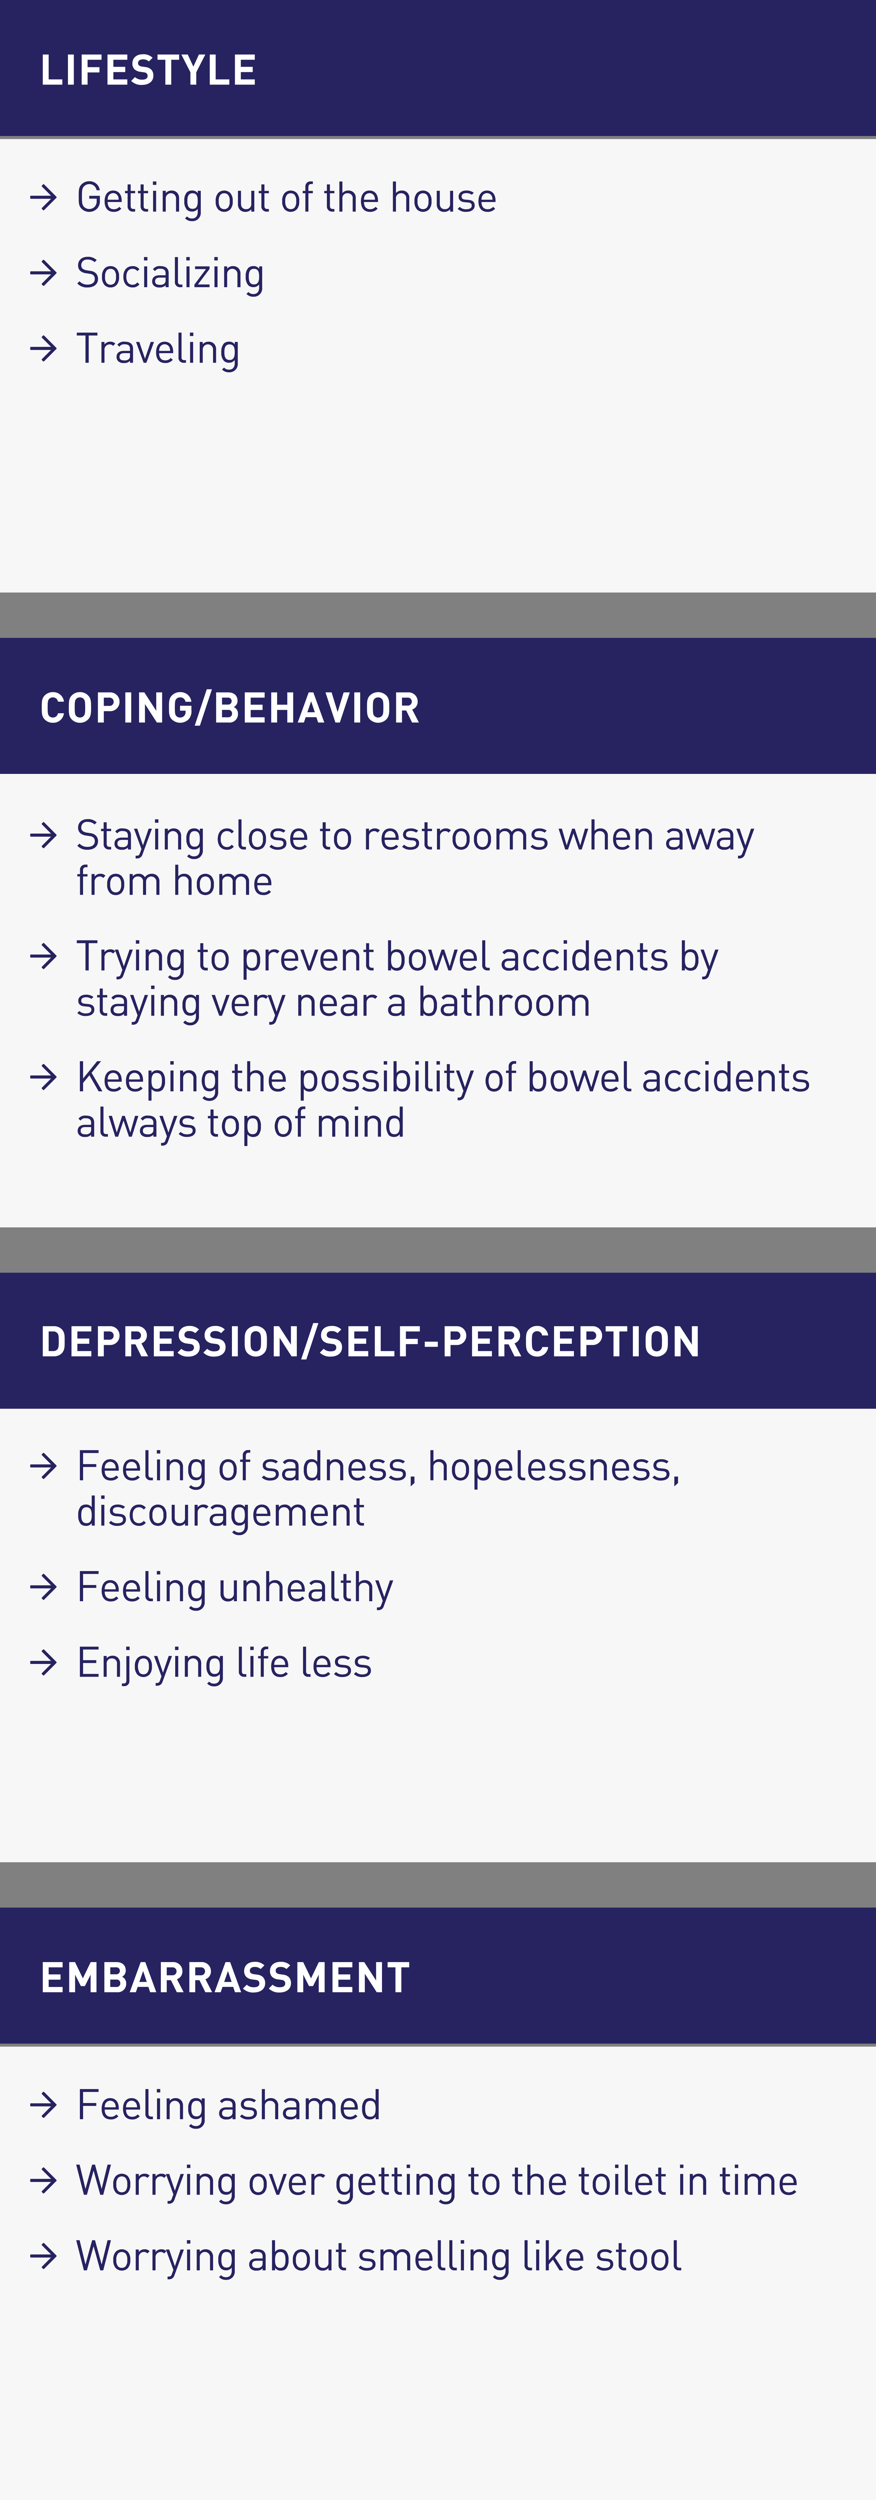 <svg xmlns="http://www.w3.org/2000/svg" width="290" height="827" viewBox="0 0 290 827">
  <rect x="0" y="0" width="290" height="827" fill="#808080" stroke="none"/>
  <defs>
    <style>
      .cls-1 {
        fill: #272361;
      }

      .cls-2 {
        fill: #f7f7f7;
      }

      .cls-3 {
        fill: #fff;
      }
    </style>
  </defs>
  <g id="M_Table_P_RWS_1" transform="translate(-15 -1037)">
    <g id="Group_162" data-name="Group 162" transform="translate(-70 -108)">
      <path id="Path_2928" data-name="Path 2928" class="cls-1" d="M0,0H290V45H0Z" transform="translate(85 1145)"/>
      <rect id="Rectangle_133" data-name="Rectangle 133" class="cls-2" width="290" height="150" transform="translate(85 1191)"/>
      <path id="Path_3090" data-name="Path 3090" class="cls-3" d="M7.63,11V9.264H3.108V1.032H1.162V11Zm3.808,0V1.032H9.492V11Zm9.17-8.232V1.032H14.042V11h1.946V6.954h3.934V5.218H15.988V2.768ZM29.148,11V9.264h-4.62V6.842h3.934V5.106H24.528V2.768h4.62V1.032H22.582V11Zm8.624-2.94A2.791,2.791,0,0,0,37,5.946a3.3,3.3,0,0,0-1.9-.77l-1.176-.168A1.714,1.714,0,0,1,33,4.616.962.962,0,0,1,32.7,3.9c0-.686.5-1.26,1.54-1.26a2.774,2.774,0,0,1,2.044.686L37.52,2.11A4.271,4.271,0,0,0,34.3.948c-2.156,0-3.472,1.246-3.472,3.024a2.634,2.634,0,0,0,.714,1.96,3.381,3.381,0,0,0,1.932.826l1.2.168a1.485,1.485,0,0,1,.882.35,1.11,1.11,0,0,1,.308.84c0,.8-.616,1.232-1.764,1.232a3.263,3.263,0,0,1-2.408-.84l-1.26,1.26a4.681,4.681,0,0,0,3.64,1.316C36.162,11.084,37.772,9.992,37.772,8.06ZM46.3,2.768V1.032H39.144V2.768h2.6V11h1.946V2.768Zm8.666-1.736H52.85L51.016,5.05,49.154,1.032H47.04l3,5.88V11h1.932V6.912ZM62.916,11V9.264H58.394V1.032H56.448V11Zm8.428,0V9.264h-4.62V6.842h3.934V5.106H66.724V2.768h4.62V1.032H64.778V11Z" transform="translate(98 1162)"/>
      <g id="UL" transform="translate(95 1204)">
        <path id="Path_3086" data-name="Path 3086" class="cls-1" d="M8.064,7.36V5.778H4.55v.938H7v.756a2.612,2.612,0,0,1-.56,1.806,2.429,2.429,0,0,1-1.89.854,2.4,2.4,0,0,1-1.722-.7c-.63-.644-.7-1.33-.7-3.416s.07-2.758.7-3.4A2.412,2.412,0,0,1,4.55,1.9,2.4,2.4,0,0,1,6.972,3.93H8.036A3.4,3.4,0,0,0,4.55.948,3.53,3.53,0,0,0,2,1.984c-.938.938-.938,1.918-.938,4.032s0,3.094.938,4.032A3.553,3.553,0,0,0,4.55,11.084,3.559,3.559,0,0,0,7.21,9.936,3.444,3.444,0,0,0,8.064,7.36Zm7.224.462V7.36c0-2.044-1.05-3.332-2.828-3.332-1.75,0-2.828,1.3-2.828,3.528,0,2.436,1.19,3.528,3.01,3.528a3.155,3.155,0,0,0,2.52-1.064l-.686-.6a2.262,2.262,0,0,1-1.806.784c-1.316,0-2.03-.868-2.03-2.38ZM14.28,7.066H10.64a2.9,2.9,0,0,1,.21-1.148,1.769,1.769,0,0,1,3.22,0A2.9,2.9,0,0,1,14.28,7.066ZM19.726,11v-.868h-.532c-.644,0-.938-.378-.938-1.008v-4.2h1.47v-.77h-1.47V2H17.248V4.154H16.38v.77h.868V9.152A1.689,1.689,0,0,0,19.012,11Zm4.3,0v-.868h-.532c-.644,0-.938-.378-.938-1.008v-4.2h1.47v-.77h-1.47V2H21.546V4.154h-.868v.77h.868V9.152A1.689,1.689,0,0,0,23.31,11Zm2.73-8.848V1.018H25.62V2.152ZM26.684,11V4.112H25.676V11Zm7.6,0V6.59a2.545,2.545,0,0,0-.714-1.918,2.414,2.414,0,0,0-1.764-.644,2.483,2.483,0,0,0-1.932.84V4.112H28.868V11h1.008V6.758a1.706,1.706,0,1,1,3.4,0V11Zm7.182.21v-7.1h-.994v.812a2.171,2.171,0,0,0-1.932-.9,2.4,2.4,0,0,0-1.68.6,3.955,3.955,0,0,0-.84,2.87,3.955,3.955,0,0,0,.84,2.87,2.369,2.369,0,0,0,1.666.616,2.219,2.219,0,0,0,1.932-.9v1.078c0,1.176-.56,2.114-1.89,2.114a2.121,2.121,0,0,1-1.652-.686l-.658.644a3.041,3.041,0,0,0,2.338.924A2.741,2.741,0,0,0,41.468,11.21ZM40.46,7.5c0,1.288-.21,2.576-1.708,2.576S37.03,8.788,37.03,7.5s.224-2.576,1.722-2.576S40.46,6.212,40.46,7.5Zm11.578.056a3.7,3.7,0,0,0-.84-2.744,2.877,2.877,0,0,0-3.948,0,3.7,3.7,0,0,0-.84,2.744,3.7,3.7,0,0,0,.84,2.744,2.877,2.877,0,0,0,3.948,0A3.7,3.7,0,0,0,52.038,7.556Zm-1.008,0a3,3,0,0,1-.546,2.128,1.766,1.766,0,0,1-1.26.5,1.733,1.733,0,0,1-1.246-.5,3.006,3.006,0,0,1-.56-2.128,3.006,3.006,0,0,1,.56-2.128,1.733,1.733,0,0,1,1.246-.5,1.766,1.766,0,0,1,1.26.5A3,3,0,0,1,51.03,7.556ZM59.192,11V4.112H58.184V8.354a1.63,1.63,0,0,1-1.722,1.834c-1.036,0-1.68-.616-1.68-1.834V4.112H53.774v4.4a2.569,2.569,0,0,0,.7,1.932,2.448,2.448,0,0,0,1.778.644A2.524,2.524,0,0,0,58.2,10.23V11Zm4.816,0v-.868h-.532c-.644,0-.938-.378-.938-1.008v-4.2h1.47v-.77h-1.47V2H61.53V4.154h-.868v.77h.868V9.152A1.689,1.689,0,0,0,63.294,11ZM74.06,7.556a3.7,3.7,0,0,0-.84-2.744,2.877,2.877,0,0,0-3.948,0,3.7,3.7,0,0,0-.84,2.744,3.7,3.7,0,0,0,.84,2.744,2.877,2.877,0,0,0,3.948,0A3.7,3.7,0,0,0,74.06,7.556Zm-1.008,0a3,3,0,0,1-.546,2.128,1.766,1.766,0,0,1-1.26.5A1.733,1.733,0,0,1,70,9.684a3.006,3.006,0,0,1-.56-2.128A3.006,3.006,0,0,1,70,5.428a1.733,1.733,0,0,1,1.246-.5,1.766,1.766,0,0,1,1.26.5A3,3,0,0,1,73.052,7.556Zm5.516-2.632v-.77H77.1V2.88c0-.63.28-1.008.924-1.008h.546V1H77.84a1.679,1.679,0,0,0-1.75,1.848v1.3h-.882v.77h.882V11H77.1V4.924ZM85.694,11v-.868h-.532c-.644,0-.938-.378-.938-1.008v-4.2h1.47v-.77h-1.47V2H83.216V4.154h-.868v.77h.868V9.152A1.689,1.689,0,0,0,84.98,11Zm7.07,0V6.576a2.328,2.328,0,0,0-2.478-2.548,2.458,2.458,0,0,0-1.932.84V1.032H87.346V11h1.008V6.744a1.625,1.625,0,0,1,1.722-1.82,1.589,1.589,0,0,1,1.68,1.82V11Zm7.378-3.178V7.36c0-2.044-1.05-3.332-2.828-3.332-1.75,0-2.828,1.3-2.828,3.528,0,2.436,1.19,3.528,3.01,3.528a3.155,3.155,0,0,0,2.52-1.064l-.686-.6a2.262,2.262,0,0,1-1.806.784c-1.316,0-2.03-.868-2.03-2.38Zm-1.008-.756h-3.64a2.9,2.9,0,0,1,.21-1.148,1.769,1.769,0,0,1,3.22,0A2.9,2.9,0,0,1,99.134,7.066ZM110.488,11V6.576a2.328,2.328,0,0,0-2.478-2.548,2.458,2.458,0,0,0-1.932.84V1.032H105.07V11h1.008V6.744a1.625,1.625,0,0,1,1.722-1.82,1.589,1.589,0,0,1,1.68,1.82V11Zm7.364-3.444a3.7,3.7,0,0,0-.84-2.744,2.877,2.877,0,0,0-3.948,0,3.7,3.7,0,0,0-.84,2.744,3.7,3.7,0,0,0,.84,2.744,2.877,2.877,0,0,0,3.948,0A3.7,3.7,0,0,0,117.852,7.556Zm-1.008,0a3,3,0,0,1-.546,2.128,1.766,1.766,0,0,1-1.26.5,1.733,1.733,0,0,1-1.246-.5,3.006,3.006,0,0,1-.56-2.128,3.006,3.006,0,0,1,.56-2.128,1.733,1.733,0,0,1,1.246-.5,1.766,1.766,0,0,1,1.26.5A3,3,0,0,1,116.844,7.556ZM125.006,11V4.112H124V8.354a1.63,1.63,0,0,1-1.722,1.834c-1.036,0-1.68-.616-1.68-1.834V4.112h-1.008v4.4a2.569,2.569,0,0,0,.7,1.932,2.448,2.448,0,0,0,1.778.644,2.524,2.524,0,0,0,1.946-.854V11Zm7.14-2.016c0-1.288-.826-1.75-2.03-1.862l-1.106-.1c-.868-.07-1.2-.42-1.2-1.008,0-.7.532-1.134,1.54-1.134a2.939,2.939,0,0,1,1.834.546l.658-.658a3.9,3.9,0,0,0-2.478-.742c-1.47,0-2.534.756-2.534,2.016,0,1.134.714,1.736,2.058,1.848l1.134.1c.8.07,1.148.406,1.148,1.008,0,.812-.7,1.218-1.834,1.218a2.817,2.817,0,0,1-2.142-.8l-.672.672a3.8,3.8,0,0,0,2.828.994C131.012,11.084,132.146,10.314,132.146,8.984Zm6.9-1.162V7.36c0-2.044-1.05-3.332-2.828-3.332-1.75,0-2.828,1.3-2.828,3.528,0,2.436,1.19,3.528,3.01,3.528a3.155,3.155,0,0,0,2.52-1.064l-.686-.6a2.262,2.262,0,0,1-1.806.784c-1.316,0-2.03-.868-2.03-2.38Zm-1.008-.756H134.4a2.9,2.9,0,0,1,.21-1.148,1.769,1.769,0,0,1,3.22,0A2.9,2.9,0,0,1,138.04,7.066ZM7.448,33.256a2.5,2.5,0,0,0-.84-1.974,3.209,3.209,0,0,0-1.82-.7L3.7,30.414a2.867,2.867,0,0,1-1.344-.546A1.439,1.439,0,0,1,1.9,28.72,1.842,1.842,0,0,1,4,26.872a3.141,3.141,0,0,1,2.324.854l.686-.686a4,4,0,0,0-2.968-1.092c-1.974,0-3.192,1.12-3.192,2.814a2.356,2.356,0,0,0,.756,1.862,3.623,3.623,0,0,0,1.834.756l1.162.182a2.149,2.149,0,0,1,1.3.476,1.6,1.6,0,0,1,.476,1.246c0,1.162-.9,1.848-2.352,1.848A3.425,3.425,0,0,1,1.316,34.04l-.728.728A4.346,4.346,0,0,0,4,36.084C6.076,36.084,7.448,35.006,7.448,33.256Zm6.958-.7a3.7,3.7,0,0,0-.84-2.744,2.708,2.708,0,0,0-1.974-.784,2.708,2.708,0,0,0-1.974.784,3.7,3.7,0,0,0-.84,2.744,3.7,3.7,0,0,0,.84,2.744,2.708,2.708,0,0,0,1.974.784,2.708,2.708,0,0,0,1.974-.784A3.7,3.7,0,0,0,14.406,32.556Zm-1.008,0a3,3,0,0,1-.546,2.128,1.766,1.766,0,0,1-1.26.5,1.733,1.733,0,0,1-1.246-.5,3.006,3.006,0,0,1-.56-2.128,3.006,3.006,0,0,1,.56-2.128,1.733,1.733,0,0,1,1.246-.5,1.766,1.766,0,0,1,1.26.5A3,3,0,0,1,13.4,32.556Zm7.756,2.506-.686-.658a1.906,1.906,0,0,1-1.582.784,1.866,1.866,0,0,1-1.6-.784,2.956,2.956,0,0,1-.448-1.848,2.956,2.956,0,0,1,.448-1.848,1.866,1.866,0,0,1,1.6-.784,1.891,1.891,0,0,1,1.582.77l.686-.644a2.727,2.727,0,0,0-2.268-1.022c-1.736,0-3.052,1.176-3.052,3.528s1.316,3.528,3.052,3.528A2.727,2.727,0,0,0,21.154,35.062Zm2.646-7.91V26.018H22.666v1.134ZM23.73,36V29.112H22.722V36Zm7.1,0V31.324c0-1.5-.91-2.3-2.758-2.3a2.669,2.669,0,0,0-2.436,1.022l.686.63a1.808,1.808,0,0,1,1.736-.784c1.26,0,1.764.5,1.764,1.512v.658H27.748c-1.54,0-2.38.784-2.38,1.988a1.984,1.984,0,0,0,.518,1.4,2.454,2.454,0,0,0,1.946.63,2.419,2.419,0,0,0,1.988-.742V36ZM29.82,33.564a1.591,1.591,0,0,1-.35,1.19,2.013,2.013,0,0,1-1.54.462c-1.092,0-1.582-.378-1.582-1.176s.5-1.218,1.54-1.218H29.82ZM35.378,36v-.868h-.546c-.7,0-.924-.336-.924-1.008V26.032H32.9v8.134A1.641,1.641,0,0,0,34.65,36Zm2.436-8.848V26.018H36.68v1.134ZM37.744,36V29.112H36.736V36Zm6.622,0v-.9h-3.85l3.85-5.138v-.854H39.578v.9H43.2l-3.836,5.124V36Zm2.716-8.848V26.018H45.948v1.134ZM47.012,36V29.112H46V36Zm7.6,0V31.59a2.545,2.545,0,0,0-.714-1.918,2.414,2.414,0,0,0-1.764-.644,2.483,2.483,0,0,0-1.932.84v-.756H49.2V36H50.2V31.758a1.706,1.706,0,1,1,3.4,0V36Zm7.182.21v-7.1H60.8v.812a2.171,2.171,0,0,0-1.932-.9,2.4,2.4,0,0,0-1.68.6,3.955,3.955,0,0,0-.84,2.87,3.955,3.955,0,0,0,.84,2.87,2.369,2.369,0,0,0,1.666.616,2.219,2.219,0,0,0,1.932-.9v1.078c0,1.176-.56,2.114-1.89,2.114a2.121,2.121,0,0,1-1.652-.686l-.658.644a3.041,3.041,0,0,0,2.338.924A2.741,2.741,0,0,0,61.8,36.21ZM60.788,32.5c0,1.288-.21,2.576-1.708,2.576s-1.722-1.288-1.722-2.576.224-2.576,1.722-2.576S60.788,31.212,60.788,32.5ZM7.252,51.984v-.952H.42v.952H3.3V61H4.368V51.984Zm5.922,2.688a2.122,2.122,0,0,0-1.652-.644,2.314,2.314,0,0,0-1.932.924v-.84H8.582V61H9.59V56.772a1.682,1.682,0,0,1,1.652-1.848,1.441,1.441,0,0,1,1.19.5ZM19.04,61V56.324c0-1.5-.91-2.3-2.758-2.3a2.669,2.669,0,0,0-2.436,1.022l.686.63a1.808,1.808,0,0,1,1.736-.784c1.26,0,1.764.5,1.764,1.512v.658H15.96c-1.54,0-2.38.784-2.38,1.988a1.984,1.984,0,0,0,.518,1.4,2.454,2.454,0,0,0,1.946.63,2.419,2.419,0,0,0,1.988-.742V61Zm-1.008-2.436a1.591,1.591,0,0,1-.35,1.19,2.013,2.013,0,0,1-1.54.462c-1.092,0-1.582-.378-1.582-1.176s.5-1.218,1.54-1.218h1.932Zm7.952-4.452H24.892L23,59.642l-1.876-5.53H20.034L22.554,61h.9Zm6.342,3.71V57.36c0-2.044-1.05-3.332-2.828-3.332-1.75,0-2.828,1.3-2.828,3.528,0,2.436,1.19,3.528,3.01,3.528A3.155,3.155,0,0,0,32.2,60.02l-.686-.6a2.262,2.262,0,0,1-1.806.784c-1.316,0-2.03-.868-2.03-2.38Zm-1.008-.756h-3.64a2.9,2.9,0,0,1,.21-1.148,1.769,1.769,0,0,1,3.22,0A2.9,2.9,0,0,1,31.318,57.066ZM36.568,61v-.868h-.546c-.7,0-.924-.336-.924-1.008V51.032H34.09v8.134A1.641,1.641,0,0,0,35.84,61ZM39,52.152V51.018H37.87v1.134ZM38.934,61V54.112H37.926V61Zm7.6,0V56.59a2.545,2.545,0,0,0-.714-1.918,2.414,2.414,0,0,0-1.764-.644,2.483,2.483,0,0,0-1.932.84v-.756H41.118V61h1.008V56.758a1.706,1.706,0,1,1,3.4,0V61Zm7.182.21v-7.1h-.994v.812a2.171,2.171,0,0,0-1.932-.9,2.4,2.4,0,0,0-1.68.6,3.955,3.955,0,0,0-.84,2.87,3.955,3.955,0,0,0,.84,2.87,2.369,2.369,0,0,0,1.666.616,2.219,2.219,0,0,0,1.932-.9v1.078c0,1.176-.56,2.114-1.89,2.114a2.121,2.121,0,0,1-1.652-.686l-.658.644a3.041,3.041,0,0,0,2.338.924A2.741,2.741,0,0,0,53.718,61.21ZM52.71,57.5c0,1.288-.21,2.576-1.708,2.576S49.28,58.788,49.28,57.5,49.5,54.924,51,54.924,52.71,56.212,52.71,57.5Z" transform="translate(15)"/>
        <path id="Path_3089" data-name="Path 3089" class="cls-1" d="M4.26.994l-.387.387a.234.234,0,0,0,0,.331L6.9,4.742H.234A.234.234,0,0,0,0,4.977v.547a.234.234,0,0,0,.234.234H6.9l-3.03,3.03a.234.234,0,0,0,0,.331l.387.387a.234.234,0,0,0,.331,0l4.09-4.09a.234.234,0,0,0,0-.331L4.591.994A.234.234,0,0,0,4.26.994Z" transform="translate(0 1)"/>
        <path id="Path_3088" data-name="Path 3088" class="cls-1" d="M4.26.994l-.387.387a.234.234,0,0,0,0,.331L6.9,4.742H.234A.234.234,0,0,0,0,4.977v.547a.234.234,0,0,0,.234.234H6.9l-3.03,3.03a.234.234,0,0,0,0,.331l.387.387a.234.234,0,0,0,.331,0l4.09-4.09a.234.234,0,0,0,0-.331L4.591.994A.234.234,0,0,0,4.26.994Z" transform="translate(0 26)"/>
        <path id="Path_3087" data-name="Path 3087" class="cls-1" d="M4.26.994l-.387.387a.234.234,0,0,0,0,.331L6.9,4.742H.234A.234.234,0,0,0,0,4.977v.547a.234.234,0,0,0,.234.234H6.9l-3.03,3.03a.234.234,0,0,0,0,.331l.387.387a.234.234,0,0,0,.331,0l4.09-4.09a.234.234,0,0,0,0-.331L4.591.994A.234.234,0,0,0,4.26.994Z" transform="translate(0 51)"/>
      </g>
    </g>
    <g id="Group_163" data-name="Group 163" transform="translate(-70 103)">
      <path id="Path_2928-2" data-name="Path 2928" class="cls-1" d="M0,0H290V45H0Z" transform="translate(85 1145)"/>
      <rect id="Rectangle_133-2" data-name="Rectangle 133" class="cls-2" width="290" height="150" transform="translate(85 1190)"/>
      <path id="Path_3085" data-name="Path 3085" class="cls-3" d="M8.162,7.934H6.188a1.649,1.649,0,0,1-1.68,1.414A1.609,1.609,0,0,1,3.262,8.83c-.378-.42-.49-.9-.49-2.814s.112-2.394.49-2.814a1.609,1.609,0,0,1,1.246-.518A1.649,1.649,0,0,1,6.188,4.1H8.162A3.514,3.514,0,0,0,4.494.948,3.672,3.672,0,0,0,1.806,2.04C.8,3.048.826,4.294.826,6.016S.8,8.984,1.806,9.992a3.672,3.672,0,0,0,2.688,1.092A3.523,3.523,0,0,0,8.162,7.934ZM17.15,6.016c0-1.722.014-2.968-.994-3.976A3.6,3.6,0,0,0,13.468.948a3.636,3.636,0,0,0-2.7,1.092c-1.008,1.008-.98,2.254-.98,3.976s-.028,2.968.98,3.976a3.636,3.636,0,0,0,2.7,1.092,3.6,3.6,0,0,0,2.688-1.092C17.164,8.984,17.15,7.738,17.15,6.016Zm-1.946,0c0,1.918-.112,2.38-.49,2.8a1.618,1.618,0,0,1-1.246.532,1.649,1.649,0,0,1-1.26-.532c-.378-.42-.476-.882-.476-2.8s.1-2.38.476-2.8a1.649,1.649,0,0,1,1.26-.532,1.618,1.618,0,0,1,1.246.532C15.092,3.636,15.2,4.1,15.2,6.016ZM26.572,4.14a3.072,3.072,0,0,0-3.29-3.108H19.418V11h1.946V7.248h1.918A3.072,3.072,0,0,0,26.572,4.14Zm-1.946,0A1.317,1.317,0,0,1,23.184,5.5h-1.82V2.768h1.82A1.328,1.328,0,0,1,24.626,4.14ZM30.436,11V1.032H28.49V11ZM40.67,11V1.032H38.724v6.1l-3.948-6.1H33.04V11h1.946V4.882L38.934,11Zm9.7-4.088V5.456H46.606V7.08H48.44v.378a1.919,1.919,0,0,1-.448,1.33,1.83,1.83,0,0,1-1.386.56A1.609,1.609,0,0,1,45.36,8.83c-.378-.42-.476-.9-.476-2.814s.1-2.38.476-2.8a1.618,1.618,0,0,1,1.246-.532A1.692,1.692,0,0,1,48.4,4.14h1.96A3.583,3.583,0,0,0,46.606.948,3.627,3.627,0,0,0,43.918,2.04c-1.008,1.008-.98,2.254-.98,3.976s-.028,2.968.98,3.976a3.956,3.956,0,0,0,5.5-.042A3.955,3.955,0,0,0,50.372,6.912ZM57.162,0H55.454l-3.99,12.04h1.708Zm8.61,8.134A2.316,2.316,0,0,0,64.4,5.89a2.305,2.305,0,0,0,1.232-2.058c0-1.708-1.134-2.8-3.08-2.8h-4V11H62.72A2.755,2.755,0,0,0,65.772,8.13ZM63.686,3.916A1.131,1.131,0,0,1,62.4,5.064h-1.9v-2.3h1.9A1.131,1.131,0,0,1,63.686,3.916Zm.14,4.116a1.18,1.18,0,0,1-1.3,1.232h-2.03V6.814h2.03A1.17,1.17,0,0,1,63.826,8.032ZM74.606,11V9.264h-4.62V6.842H73.92V5.106H69.986V2.768h4.62V1.032H68.04V11Zm9.45,0V1.032H82.11V5.106H78.736V1.032H76.79V11h1.946V6.828H82.11V11Zm10.3,0L90.72,1.032H89.194L85.568,11H87.6l.6-1.764h3.542L92.33,11ZM91.224,7.6H88.746l1.26-3.626ZM102.8,1.032h-2.03l-2,6.5-2-6.5H94.752L98.042,11H99.5ZM106.232,11V1.032h-1.946V11Zm9.632-4.984c0-1.722.014-2.968-.994-3.976a3.872,3.872,0,0,0-5.39,0c-1.008,1.008-.98,2.254-.98,3.976s-.028,2.968.98,3.976a3.872,3.872,0,0,0,5.39,0C115.878,8.984,115.864,7.738,115.864,6.016Zm-1.946,0c0,1.918-.112,2.38-.49,2.8a1.618,1.618,0,0,1-1.246.532,1.649,1.649,0,0,1-1.26-.532c-.378-.42-.476-.882-.476-2.8s.1-2.38.476-2.8a1.649,1.649,0,0,1,1.26-.532,1.618,1.618,0,0,1,1.246.532C113.806,3.636,113.918,4.1,113.918,6.016ZM125.678,11l-2.226-4.3a2.684,2.684,0,0,0,1.82-2.618,3.013,3.013,0,0,0-3.234-3.052h-3.906V11h1.946V7.024h1.4L123.424,11Zm-2.352-6.916A1.3,1.3,0,0,1,121.912,5.4h-1.834V2.768h1.834A1.3,1.3,0,0,1,123.326,4.084Z" transform="translate(98 1162)"/>
      <g id="UL-2" data-name="UL" transform="translate(95 1204)">
        <path id="Path_3081" data-name="Path 3081" class="cls-1" d="M7.448,8.256a2.5,2.5,0,0,0-.84-1.974,3.209,3.209,0,0,0-1.82-.7L3.7,5.414a2.867,2.867,0,0,1-1.344-.546A1.439,1.439,0,0,1,1.9,3.72,1.842,1.842,0,0,1,4,1.872a3.141,3.141,0,0,1,2.324.854l.686-.686A4,4,0,0,0,4.046.948C2.072.948.854,2.068.854,3.762A2.356,2.356,0,0,0,1.61,5.624a3.623,3.623,0,0,0,1.834.756l1.162.182a2.149,2.149,0,0,1,1.3.476,1.6,1.6,0,0,1,.476,1.246c0,1.162-.9,1.848-2.352,1.848A3.425,3.425,0,0,1,1.316,9.04l-.728.728A4.346,4.346,0,0,0,4,11.084C6.076,11.084,7.448,10.006,7.448,8.256ZM11.788,11v-.868h-.532c-.644,0-.938-.378-.938-1.008v-4.2h1.47v-.77h-1.47V2H9.31V4.154H8.442v.77H9.31V9.152A1.689,1.689,0,0,0,11.074,11Zm6.566,0V6.324c0-1.5-.91-2.3-2.758-2.3A2.669,2.669,0,0,0,13.16,5.05l.686.63A1.808,1.808,0,0,1,15.582,4.9c1.26,0,1.764.5,1.764,1.512v.658H15.274c-1.54,0-2.38.784-2.38,1.988a1.984,1.984,0,0,0,.518,1.4,2.454,2.454,0,0,0,1.946.63,2.419,2.419,0,0,0,1.988-.742V11ZM17.346,8.564A1.591,1.591,0,0,1,17,9.754a2.013,2.013,0,0,1-1.54.462c-1.092,0-1.582-.378-1.582-1.176s.5-1.218,1.54-1.218h1.932ZM25.3,4.112H24.206L22.33,9.642l-1.89-5.53H19.348l2.478,6.748-.49,1.344c-.224.63-.434.854-1.134.854h-.308v.9h.434a1.891,1.891,0,0,0,1.344-.476,2.014,2.014,0,0,0,.49-.812Zm2.142-1.96V1.018H26.306V2.152ZM27.37,11V4.112H26.362V11Zm7.6,0V6.59a2.545,2.545,0,0,0-.714-1.918,2.414,2.414,0,0,0-1.764-.644,2.483,2.483,0,0,0-1.932.84V4.112H29.554V11h1.008V6.758a1.706,1.706,0,1,1,3.4,0V11Zm7.182.21v-7.1H41.16v.812a2.171,2.171,0,0,0-1.932-.9,2.4,2.4,0,0,0-1.68.6,3.955,3.955,0,0,0-.84,2.87,3.955,3.955,0,0,0,.84,2.87,2.369,2.369,0,0,0,1.666.616,2.219,2.219,0,0,0,1.932-.9v1.078c0,1.176-.56,2.114-1.89,2.114A2.121,2.121,0,0,1,37.6,12.6l-.658.644a3.041,3.041,0,0,0,2.338.924A2.741,2.741,0,0,0,42.154,11.21ZM41.146,7.5c0,1.288-.21,2.576-1.708,2.576S37.716,8.788,37.716,7.5s.224-2.576,1.722-2.576S41.146,6.212,41.146,7.5ZM52.4,10.062,51.716,9.4a1.906,1.906,0,0,1-1.582.784,1.866,1.866,0,0,1-1.6-.784,2.956,2.956,0,0,1-.448-1.848,2.956,2.956,0,0,1,.448-1.848,1.866,1.866,0,0,1,1.6-.784,1.891,1.891,0,0,1,1.582.77L52.4,5.05a2.727,2.727,0,0,0-2.268-1.022c-1.736,0-3.052,1.176-3.052,3.528s1.316,3.528,3.052,3.528A2.727,2.727,0,0,0,52.4,10.062ZM56.42,11v-.868h-.546c-.7,0-.924-.336-.924-1.008V1.032H53.942V9.166A1.641,1.641,0,0,0,55.692,11Zm6.622-3.444a3.7,3.7,0,0,0-.84-2.744,2.877,2.877,0,0,0-3.948,0,3.7,3.7,0,0,0-.84,2.744,3.7,3.7,0,0,0,.84,2.744,2.877,2.877,0,0,0,3.948,0A3.7,3.7,0,0,0,63.042,7.556Zm-1.008,0a3,3,0,0,1-.546,2.128,1.766,1.766,0,0,1-1.26.5,1.733,1.733,0,0,1-1.246-.5,3.006,3.006,0,0,1-.56-2.128,3.006,3.006,0,0,1,.56-2.128,1.733,1.733,0,0,1,1.246-.5,1.766,1.766,0,0,1,1.26.5A3,3,0,0,1,62.034,7.556Zm7.784,1.428c0-1.288-.826-1.75-2.03-1.862l-1.106-.1c-.868-.07-1.2-.42-1.2-1.008,0-.7.532-1.134,1.54-1.134a2.939,2.939,0,0,1,1.834.546l.658-.658a3.9,3.9,0,0,0-2.478-.742c-1.47,0-2.534.756-2.534,2.016,0,1.134.714,1.736,2.058,1.848l1.134.1c.8.07,1.148.406,1.148,1.008,0,.812-.7,1.218-1.834,1.218a2.817,2.817,0,0,1-2.142-.8l-.672.672a3.8,3.8,0,0,0,2.828.994C68.684,11.084,69.818,10.314,69.818,8.984Zm6.9-1.162V7.36c0-2.044-1.05-3.332-2.828-3.332-1.75,0-2.828,1.3-2.828,3.528,0,2.436,1.19,3.528,3.01,3.528a3.155,3.155,0,0,0,2.52-1.064l-.686-.6A2.262,2.262,0,0,1,74.1,10.2c-1.316,0-2.03-.868-2.03-2.38Zm-1.008-.756h-3.64a2.9,2.9,0,0,1,.21-1.148,1.769,1.769,0,0,1,3.22,0A2.9,2.9,0,0,1,75.712,7.066ZM84.294,11v-.868h-.532c-.644,0-.938-.378-.938-1.008v-4.2h1.47v-.77h-1.47V2H81.816V4.154h-.868v.77h.868V9.152A1.689,1.689,0,0,0,83.58,11ZM91.21,7.556a3.7,3.7,0,0,0-.84-2.744,2.877,2.877,0,0,0-3.948,0,3.7,3.7,0,0,0-.84,2.744,3.7,3.7,0,0,0,.84,2.744,2.877,2.877,0,0,0,3.948,0A3.7,3.7,0,0,0,91.21,7.556Zm-1.008,0a3,3,0,0,1-.546,2.128,1.766,1.766,0,0,1-1.26.5,1.733,1.733,0,0,1-1.246-.5,3.006,3.006,0,0,1-.56-2.128,3.006,3.006,0,0,1,.56-2.128,1.733,1.733,0,0,1,1.246-.5,1.766,1.766,0,0,1,1.26.5A3,3,0,0,1,90.2,7.556Zm10.542-2.884a2.122,2.122,0,0,0-1.652-.644,2.314,2.314,0,0,0-1.932.924v-.84H96.152V11H97.16V6.772a1.682,1.682,0,0,1,1.652-1.848,1.441,1.441,0,0,1,1.19.5Zm6.23,3.15V7.36c0-2.044-1.05-3.332-2.828-3.332-1.75,0-2.828,1.3-2.828,3.528,0,2.436,1.19,3.528,3.01,3.528a3.155,3.155,0,0,0,2.52-1.064l-.686-.6a2.262,2.262,0,0,1-1.806.784c-1.316,0-2.03-.868-2.03-2.38Zm-1.008-.756h-3.64a2.9,2.9,0,0,1,.21-1.148,1.769,1.769,0,0,1,3.22,0A2.9,2.9,0,0,1,105.966,7.066Zm7.77,1.918c0-1.288-.826-1.75-2.03-1.862l-1.106-.1c-.868-.07-1.2-.42-1.2-1.008,0-.7.532-1.134,1.54-1.134a2.939,2.939,0,0,1,1.834.546l.658-.658a3.9,3.9,0,0,0-2.478-.742c-1.47,0-2.534.756-2.534,2.016,0,1.134.714,1.736,2.058,1.848l1.134.1c.8.07,1.148.406,1.148,1.008,0,.812-.7,1.218-1.834,1.218a2.817,2.817,0,0,1-2.142-.8l-.672.672a3.8,3.8,0,0,0,2.828.994C112.6,11.084,113.736,10.314,113.736,8.984ZM118.006,11v-.868h-.532c-.644,0-.938-.378-.938-1.008v-4.2h1.47v-.77h-1.47V2h-1.008V4.154h-.868v.77h.868V9.152A1.689,1.689,0,0,0,117.292,11Zm6.244-6.328a2.122,2.122,0,0,0-1.652-.644,2.314,2.314,0,0,0-1.932.924v-.84h-1.008V11h1.008V6.772a1.682,1.682,0,0,1,1.652-1.848,1.441,1.441,0,0,1,1.19.5Zm6.216,2.884a3.7,3.7,0,0,0-.84-2.744,2.877,2.877,0,0,0-3.948,0,3.7,3.7,0,0,0-.84,2.744,3.7,3.7,0,0,0,.84,2.744,2.877,2.877,0,0,0,3.948,0A3.7,3.7,0,0,0,130.466,7.556Zm-1.008,0a3,3,0,0,1-.546,2.128,1.766,1.766,0,0,1-1.26.5,1.733,1.733,0,0,1-1.246-.5,3.006,3.006,0,0,1-.56-2.128,3.006,3.006,0,0,1,.56-2.128,1.733,1.733,0,0,1,1.246-.5,1.766,1.766,0,0,1,1.26.5A3,3,0,0,1,129.458,7.556Zm8.078,0a3.7,3.7,0,0,0-.84-2.744,2.877,2.877,0,0,0-3.948,0,3.7,3.7,0,0,0-.84,2.744,3.7,3.7,0,0,0,.84,2.744,2.877,2.877,0,0,0,3.948,0A3.7,3.7,0,0,0,137.536,7.556Zm-1.008,0a3,3,0,0,1-.546,2.128,1.766,1.766,0,0,1-1.26.5,1.733,1.733,0,0,1-1.246-.5,3.006,3.006,0,0,1-.56-2.128,3.006,3.006,0,0,1,.56-2.128,1.733,1.733,0,0,1,1.246-.5,1.766,1.766,0,0,1,1.26.5A3,3,0,0,1,136.528,7.556ZM149.2,11V6.59a2.562,2.562,0,0,0-.742-1.918,2.508,2.508,0,0,0-1.778-.644,2.637,2.637,0,0,0-2.268,1.148A2.271,2.271,0,0,0,142.3,4.028a2.512,2.512,0,0,0-1.946.84V4.112h-1.008V11h1.008V6.758a1.63,1.63,0,0,1,1.722-1.834,1.6,1.6,0,0,1,1.694,1.834V11h1.008V6.646a1.71,1.71,0,1,1,3.416.112V11Zm7.07-2.016c0-1.288-.826-1.75-2.03-1.862l-1.106-.1c-.868-.07-1.2-.42-1.2-1.008,0-.7.532-1.134,1.54-1.134a2.939,2.939,0,0,1,1.834.546l.658-.658a3.9,3.9,0,0,0-2.478-.742c-1.47,0-2.534.756-2.534,2.016,0,1.134.714,1.736,2.058,1.848l1.134.1c.8.07,1.148.406,1.148,1.008,0,.812-.7,1.218-1.834,1.218a2.817,2.817,0,0,1-2.142-.8l-.672.672a3.8,3.8,0,0,0,2.828.994C155.134,11.084,156.268,10.314,156.268,8.984ZM169.75,4.112h-1.092l-1.568,5.53-1.82-5.53H164.4L162.6,9.642l-1.582-5.53h-1.092L162.106,11h.938l1.792-5.348L166.642,11h.938ZM176.232,11V6.576a2.328,2.328,0,0,0-2.478-2.548,2.458,2.458,0,0,0-1.932.84V1.032h-1.008V11h1.008V6.744a1.625,1.625,0,0,1,1.722-1.82,1.589,1.589,0,0,1,1.68,1.82V11Zm7.378-3.178V7.36c0-2.044-1.05-3.332-2.828-3.332-1.75,0-2.828,1.3-2.828,3.528,0,2.436,1.19,3.528,3.01,3.528a3.155,3.155,0,0,0,2.52-1.064l-.686-.6a2.262,2.262,0,0,1-1.806.784c-1.316,0-2.03-.868-2.03-2.38ZM182.6,7.066h-3.64a2.9,2.9,0,0,1,.21-1.148,1.769,1.769,0,0,1,3.22,0A2.9,2.9,0,0,1,182.6,7.066ZM190.82,11V6.59a2.545,2.545,0,0,0-.714-1.918,2.414,2.414,0,0,0-1.764-.644,2.483,2.483,0,0,0-1.932.84V4.112H185.4V11h1.008V6.758a1.706,1.706,0,1,1,3.4,0V11Zm10.15,0V6.324c0-1.5-.91-2.3-2.758-2.3a2.669,2.669,0,0,0-2.436,1.022l.686.63A1.808,1.808,0,0,1,198.2,4.9c1.26,0,1.764.5,1.764,1.512v.658H197.89c-1.54,0-2.38.784-2.38,1.988a1.984,1.984,0,0,0,.518,1.4,2.454,2.454,0,0,0,1.946.63,2.419,2.419,0,0,0,1.988-.742V11Zm-1.008-2.436a1.591,1.591,0,0,1-.35,1.19,2.013,2.013,0,0,1-1.54.462c-1.092,0-1.582-.378-1.582-1.176s.5-1.218,1.54-1.218h1.932Zm11.83-4.452H210.7l-1.568,5.53-1.82-5.53h-.868l-1.806,5.53-1.582-5.53h-1.092L204.148,11h.938l1.792-5.348L208.684,11h.938ZM217.77,11V6.324c0-1.5-.91-2.3-2.758-2.3a2.669,2.669,0,0,0-2.436,1.022l.686.63A1.808,1.808,0,0,1,215,4.9c1.26,0,1.764.5,1.764,1.512v.658H214.69c-1.54,0-2.38.784-2.38,1.988a1.984,1.984,0,0,0,.518,1.4,2.454,2.454,0,0,0,1.946.63,2.419,2.419,0,0,0,1.988-.742V11Zm-1.008-2.436a1.591,1.591,0,0,1-.35,1.19,2.013,2.013,0,0,1-1.54.462c-1.092,0-1.582-.378-1.582-1.176s.5-1.218,1.54-1.218h1.932Zm7.952-4.452h-1.092l-1.876,5.53-1.89-5.53h-1.092l2.478,6.748-.49,1.344c-.224.63-.434.854-1.134.854h-.308v.9h.434a1.891,1.891,0,0,0,1.344-.476,2.014,2.014,0,0,0,.49-.812ZM3.962,19.924v-.77H2.492V17.88c0-.63.28-1.008.924-1.008h.546V16H3.234a1.679,1.679,0,0,0-1.75,1.848v1.3H.6v.77h.882V26H2.492V19.924ZM9.9,19.672a2.122,2.122,0,0,0-1.652-.644,2.314,2.314,0,0,0-1.932.924v-.84H5.306V26H6.314V21.772a1.682,1.682,0,0,1,1.652-1.848,1.441,1.441,0,0,1,1.19.5Zm6.216,2.884a3.7,3.7,0,0,0-.84-2.744,2.708,2.708,0,0,0-1.974-.784,2.708,2.708,0,0,0-1.974.784,3.7,3.7,0,0,0-.84,2.744,3.7,3.7,0,0,0,.84,2.744,2.708,2.708,0,0,0,1.974.784,2.708,2.708,0,0,0,1.974-.784A3.7,3.7,0,0,0,16.114,22.556Zm-1.008,0a3,3,0,0,1-.546,2.128,1.766,1.766,0,0,1-1.26.5,1.733,1.733,0,0,1-1.246-.5,3.006,3.006,0,0,1-.56-2.128,3.006,3.006,0,0,1,.56-2.128,1.733,1.733,0,0,1,1.246-.5,1.766,1.766,0,0,1,1.26.5A3,3,0,0,1,15.106,22.556ZM27.776,26V21.59a2.562,2.562,0,0,0-.742-1.918,2.508,2.508,0,0,0-1.778-.644,2.637,2.637,0,0,0-2.268,1.148,2.271,2.271,0,0,0-2.114-1.148,2.512,2.512,0,0,0-1.946.84v-.756H17.92V26h1.008V21.758a1.63,1.63,0,0,1,1.722-1.834,1.6,1.6,0,0,1,1.694,1.834V26h1.008V21.646a1.71,1.71,0,1,1,3.416.112V26ZM38.43,26V21.576a2.328,2.328,0,0,0-2.478-2.548,2.458,2.458,0,0,0-1.932.84V16.032H33.012V26H34.02V21.744a1.625,1.625,0,0,1,1.722-1.82,1.589,1.589,0,0,1,1.68,1.82V26Zm7.364-3.444a3.7,3.7,0,0,0-.84-2.744,2.877,2.877,0,0,0-3.948,0,3.7,3.7,0,0,0-.84,2.744,3.7,3.7,0,0,0,.84,2.744,2.877,2.877,0,0,0,3.948,0A3.7,3.7,0,0,0,45.794,22.556Zm-1.008,0a3,3,0,0,1-.546,2.128,1.766,1.766,0,0,1-1.26.5,1.733,1.733,0,0,1-1.246-.5,3.006,3.006,0,0,1-.56-2.128,3.006,3.006,0,0,1,.56-2.128,1.733,1.733,0,0,1,1.246-.5,1.766,1.766,0,0,1,1.26.5A3,3,0,0,1,44.786,22.556ZM57.456,26V21.59a2.562,2.562,0,0,0-.742-1.918,2.508,2.508,0,0,0-1.778-.644,2.637,2.637,0,0,0-2.268,1.148,2.271,2.271,0,0,0-2.114-1.148,2.512,2.512,0,0,0-1.946.84v-.756H47.6V26h1.008V21.758a1.63,1.63,0,0,1,1.722-1.834,1.6,1.6,0,0,1,1.694,1.834V26h1.008V21.646a1.71,1.71,0,1,1,3.416.112V26Zm7.378-3.178V22.36c0-2.044-1.05-3.332-2.828-3.332-1.75,0-2.828,1.3-2.828,3.528,0,2.436,1.19,3.528,3.01,3.528a3.155,3.155,0,0,0,2.52-1.064l-.686-.6a2.262,2.262,0,0,1-1.806.784c-1.316,0-2.03-.868-2.03-2.38Zm-1.008-.756h-3.64a2.9,2.9,0,0,1,.21-1.148,1.769,1.769,0,0,1,3.22,0A2.9,2.9,0,0,1,63.826,22.066ZM7.252,41.984v-.952H.42v.952H3.3V51H4.368V41.984Zm5.922,2.688a2.122,2.122,0,0,0-1.652-.644,2.314,2.314,0,0,0-1.932.924v-.84H8.582V51H9.59V46.772a1.682,1.682,0,0,1,1.652-1.848,1.441,1.441,0,0,1,1.19.5Zm5.8-.56H17.878L16,49.642l-1.89-5.53H13.02L15.5,50.86l-.49,1.344c-.224.63-.434.854-1.134.854h-.308v.9H14a1.891,1.891,0,0,0,1.344-.476,2.014,2.014,0,0,0,.49-.812Zm2.142-1.96V41.018H19.978v1.134ZM21.042,51V44.112H20.034V51Zm7.6,0V46.59a2.545,2.545,0,0,0-.714-1.918,2.414,2.414,0,0,0-1.764-.644,2.483,2.483,0,0,0-1.932.84v-.756H23.226V51h1.008V46.758a1.706,1.706,0,1,1,3.4,0V51Zm7.182.21v-7.1h-.994v.812a2.171,2.171,0,0,0-1.932-.9,2.4,2.4,0,0,0-1.68.6,3.955,3.955,0,0,0-.84,2.87,3.955,3.955,0,0,0,.84,2.87,2.369,2.369,0,0,0,1.666.616,2.219,2.219,0,0,0,1.932-.9v1.078c0,1.176-.56,2.114-1.89,2.114a2.121,2.121,0,0,1-1.652-.686l-.658.644a3.041,3.041,0,0,0,2.338.924A2.741,2.741,0,0,0,35.826,51.21ZM34.818,47.5c0,1.288-.21,2.576-1.708,2.576s-1.722-1.288-1.722-2.576.224-2.576,1.722-2.576S34.818,46.212,34.818,47.5Zm8.96,3.5v-.868h-.532c-.644,0-.938-.378-.938-1.008v-4.2h1.47v-.77h-1.47V42H41.3v2.156h-.868v.77H41.3v4.228A1.689,1.689,0,0,0,43.064,51Zm6.916-3.444a3.7,3.7,0,0,0-.84-2.744,2.877,2.877,0,0,0-3.948,0,3.7,3.7,0,0,0-.84,2.744,3.7,3.7,0,0,0,.84,2.744,2.877,2.877,0,0,0,3.948,0A3.7,3.7,0,0,0,50.694,47.556Zm-1.008,0a3,3,0,0,1-.546,2.128,1.766,1.766,0,0,1-1.26.5,1.733,1.733,0,0,1-1.246-.5,3.006,3.006,0,0,1-.56-2.128,3.006,3.006,0,0,1,.56-2.128,1.733,1.733,0,0,1,1.246-.5,1.766,1.766,0,0,1,1.26.5A3,3,0,0,1,49.686,47.556Zm11.424,0a4.114,4.114,0,0,0-.84-2.926,2.4,2.4,0,0,0-1.68-.6,2.194,2.194,0,0,0-1.946.9v-.812H55.636V54.08h1.008V50.188a2.228,2.228,0,0,0,1.946.9,2.4,2.4,0,0,0,1.68-.6A4.114,4.114,0,0,0,61.11,47.556Zm-1.008,0c0,1.344-.224,2.632-1.722,2.632s-1.736-1.288-1.736-2.632.238-2.632,1.736-2.632S60.1,46.212,60.1,47.556Zm7.406-2.884a2.122,2.122,0,0,0-1.652-.644,2.314,2.314,0,0,0-1.932.924v-.84H62.916V51h1.008V46.772a1.682,1.682,0,0,1,1.652-1.848,1.441,1.441,0,0,1,1.19.5Zm6.23,3.15V47.36c0-2.044-1.05-3.332-2.828-3.332-1.75,0-2.828,1.3-2.828,3.528,0,2.436,1.19,3.528,3.01,3.528a3.155,3.155,0,0,0,2.52-1.064l-.686-.6a2.262,2.262,0,0,1-1.806.784c-1.316,0-2.03-.868-2.03-2.38Zm-1.008-.756H69.09a2.9,2.9,0,0,1,.21-1.148,1.769,1.769,0,0,1,3.22,0A2.9,2.9,0,0,1,72.73,47.066Zm7.644-2.954H79.282l-1.89,5.53-1.876-5.53H74.424L76.944,51h.9Zm6.342,3.71V47.36c0-2.044-1.05-3.332-2.828-3.332-1.75,0-2.828,1.3-2.828,3.528,0,2.436,1.19,3.528,3.01,3.528a3.155,3.155,0,0,0,2.52-1.064l-.686-.6A2.262,2.262,0,0,1,84.1,50.2c-1.316,0-2.03-.868-2.03-2.38Zm-1.008-.756h-3.64a2.9,2.9,0,0,1,.21-1.148,1.769,1.769,0,0,1,3.22,0A2.9,2.9,0,0,1,85.708,47.066ZM93.926,51V46.59a2.545,2.545,0,0,0-.714-1.918,2.414,2.414,0,0,0-1.764-.644,2.483,2.483,0,0,0-1.932.84v-.756H88.508V51h1.008V46.758a1.706,1.706,0,1,1,3.4,0V51Zm4.746,0v-.868H98.14c-.644,0-.938-.378-.938-1.008v-4.2h1.47v-.77H97.2V42H96.194v2.156h-.868v.77h.868v4.228A1.689,1.689,0,0,0,97.958,51Zm10.262-3.444a4.114,4.114,0,0,0-.84-2.926,2.4,2.4,0,0,0-1.68-.6,2.215,2.215,0,0,0-1.946.882V41.032H103.46V51h1.008v-.826a2.207,2.207,0,0,0,1.946.91,2.4,2.4,0,0,0,1.68-.6A4.114,4.114,0,0,0,108.934,47.556Zm-1.008,0c0,1.344-.224,2.632-1.722,2.632s-1.736-1.288-1.736-2.632.238-2.632,1.736-2.632S107.926,46.212,107.926,47.556Zm8.078,0a3.7,3.7,0,0,0-.84-2.744,2.877,2.877,0,0,0-3.948,0,3.7,3.7,0,0,0-.84,2.744,3.7,3.7,0,0,0,.84,2.744,2.877,2.877,0,0,0,3.948,0A3.7,3.7,0,0,0,116,47.556Zm-1.008,0a3,3,0,0,1-.546,2.128,1.766,1.766,0,0,1-1.26.5,1.733,1.733,0,0,1-1.246-.5,3.006,3.006,0,0,1-.56-2.128,3.006,3.006,0,0,1,.56-2.128,1.733,1.733,0,0,1,1.246-.5,1.766,1.766,0,0,1,1.26.5A3,3,0,0,1,115,47.556Zm11.536-3.444H125.44l-1.568,5.53-1.82-5.53h-.868l-1.806,5.53-1.582-5.53H116.7L118.888,51h.938l1.792-5.348L123.424,51h.938Zm6.342,3.71V47.36c0-2.044-1.05-3.332-2.828-3.332-1.75,0-2.828,1.3-2.828,3.528,0,2.436,1.19,3.528,3.01,3.528a3.155,3.155,0,0,0,2.52-1.064l-.686-.6a2.262,2.262,0,0,1-1.806.784c-1.316,0-2.03-.868-2.03-2.38Zm-1.008-.756h-3.64a2.9,2.9,0,0,1,.21-1.148,1.769,1.769,0,0,1,3.22,0A2.9,2.9,0,0,1,131.866,47.066ZM137.116,51v-.868h-.546c-.7,0-.924-.336-.924-1.008V41.032h-1.008v8.134A1.641,1.641,0,0,0,136.388,51Zm9.408,0V46.324c0-1.5-.91-2.3-2.758-2.3a2.669,2.669,0,0,0-2.436,1.022l.686.63a1.808,1.808,0,0,1,1.736-.784c1.26,0,1.764.5,1.764,1.512v.658h-2.072c-1.54,0-2.38.784-2.38,1.988a1.984,1.984,0,0,0,.518,1.4,2.454,2.454,0,0,0,1.946.63,2.419,2.419,0,0,0,1.988-.742V51Zm-1.008-2.436a1.591,1.591,0,0,1-.35,1.19,2.013,2.013,0,0,1-1.54.462c-1.092,0-1.582-.378-1.582-1.176s.5-1.218,1.54-1.218h1.932Zm8.05,1.5-.686-.658a1.906,1.906,0,0,1-1.582.784,1.866,1.866,0,0,1-1.6-.784,2.956,2.956,0,0,1-.448-1.848,2.956,2.956,0,0,1,.448-1.848,1.866,1.866,0,0,1,1.6-.784,1.891,1.891,0,0,1,1.582.77l.686-.644a2.727,2.727,0,0,0-2.268-1.022c-1.736,0-3.052,1.176-3.052,3.528s1.316,3.528,3.052,3.528A2.727,2.727,0,0,0,153.566,50.062Zm6.51,0-.686-.658a1.906,1.906,0,0,1-1.582.784,1.866,1.866,0,0,1-1.6-.784,2.956,2.956,0,0,1-.448-1.848,2.956,2.956,0,0,1,.448-1.848,1.866,1.866,0,0,1,1.6-.784,1.891,1.891,0,0,1,1.582.77l.686-.644a2.727,2.727,0,0,0-2.268-1.022c-1.736,0-3.052,1.176-3.052,3.528s1.316,3.528,3.052,3.528A2.727,2.727,0,0,0,160.076,50.062Zm2.646-7.91V41.018h-1.134v1.134ZM162.652,51V44.112h-1.008V51Zm7.294,0V41.032h-1.008V44.91a2.215,2.215,0,0,0-1.946-.882,2.4,2.4,0,0,0-1.68.6,4.114,4.114,0,0,0-.84,2.926,4.114,4.114,0,0,0,.84,2.926,2.4,2.4,0,0,0,1.68.6,2.231,2.231,0,0,0,1.96-.91V51Zm-1.008-3.444c0,1.344-.224,2.632-1.722,2.632s-1.736-1.288-1.736-2.632.238-2.632,1.736-2.632S168.938,46.212,168.938,47.556Zm8.456.266V47.36c0-2.044-1.05-3.332-2.828-3.332-1.75,0-2.828,1.3-2.828,3.528,0,2.436,1.19,3.528,3.01,3.528a3.155,3.155,0,0,0,2.52-1.064l-.686-.6a2.262,2.262,0,0,1-1.806.784c-1.316,0-2.03-.868-2.03-2.38Zm-1.008-.756h-3.64a2.9,2.9,0,0,1,.21-1.148,1.769,1.769,0,0,1,3.22,0A2.9,2.9,0,0,1,176.386,47.066ZM184.6,51V46.59a2.545,2.545,0,0,0-.714-1.918,2.414,2.414,0,0,0-1.764-.644,2.483,2.483,0,0,0-1.932.84v-.756h-1.008V51h1.008V46.758a1.706,1.706,0,1,1,3.4,0V51Zm4.746,0v-.868h-.532c-.644,0-.938-.378-.938-1.008v-4.2h1.47v-.77h-1.47V42h-1.008v2.156H186v.77h.868v4.228A1.689,1.689,0,0,0,188.636,51Zm6.622-2.016c0-1.288-.826-1.75-2.03-1.862l-1.106-.1c-.868-.07-1.2-.42-1.2-1.008,0-.7.532-1.134,1.54-1.134a2.939,2.939,0,0,1,1.834.546l.658-.658a3.9,3.9,0,0,0-2.478-.742c-1.47,0-2.534.756-2.534,2.016,0,1.134.714,1.736,2.058,1.848l1.134.1c.8.07,1.148.406,1.148,1.008,0,.812-.7,1.218-1.834,1.218a2.817,2.817,0,0,1-2.142-.8l-.672.672a3.8,3.8,0,0,0,2.828.994C194.838,51.084,195.972,50.314,195.972,48.984Zm10.234-1.428a4.114,4.114,0,0,0-.84-2.926,2.4,2.4,0,0,0-1.68-.6,2.215,2.215,0,0,0-1.946.882V41.032h-1.008V51h1.008v-.826a2.207,2.207,0,0,0,1.946.91,2.4,2.4,0,0,0,1.68-.6A4.114,4.114,0,0,0,206.206,47.556Zm-1.008,0c0,1.344-.224,2.632-1.722,2.632s-1.736-1.288-1.736-2.632.238-2.632,1.736-2.632S205.2,46.212,205.2,47.556Zm7.658-3.444h-1.092l-1.876,5.53L208,44.112h-1.092l2.478,6.748-.49,1.344c-.224.63-.434.854-1.134.854h-.308v.9h.434a1.891,1.891,0,0,0,1.344-.476,2.014,2.014,0,0,0,.49-.812ZM6.23,63.984c0-1.288-.826-1.75-2.03-1.862l-1.106-.1c-.868-.07-1.2-.42-1.2-1.008,0-.7.532-1.134,1.54-1.134a2.939,2.939,0,0,1,1.834.546l.658-.658a3.9,3.9,0,0,0-2.478-.742c-1.47,0-2.534.756-2.534,2.016,0,1.134.714,1.736,2.058,1.848l1.134.1C4.9,63.06,5.25,63.4,5.25,64c0,.812-.7,1.218-1.834,1.218a2.817,2.817,0,0,1-2.142-.8L.6,65.09a3.8,3.8,0,0,0,2.828.994C5.1,66.084,6.23,65.314,6.23,63.984ZM10.5,66v-.868H9.968c-.644,0-.938-.378-.938-1.008v-4.2H10.5v-.77H9.03V57H8.022v2.156H7.154v.77h.868v4.228A1.689,1.689,0,0,0,9.786,66Zm6.566,0V61.324c0-1.5-.91-2.3-2.758-2.3a2.669,2.669,0,0,0-2.436,1.022l.686.63a1.808,1.808,0,0,1,1.736-.784c1.26,0,1.764.5,1.764,1.512v.658H13.986c-1.54,0-2.38.784-2.38,1.988a1.984,1.984,0,0,0,.518,1.4,2.454,2.454,0,0,0,1.946.63,2.419,2.419,0,0,0,1.988-.742V66Zm-1.008-2.436a1.591,1.591,0,0,1-.35,1.19,2.013,2.013,0,0,1-1.54.462c-1.092,0-1.582-.378-1.582-1.176s.5-1.218,1.54-1.218h1.932Zm7.952-4.452H22.918l-1.876,5.53-1.89-5.53H18.06l2.478,6.748-.49,1.344c-.224.63-.434.854-1.134.854h-.308v.9h.434a1.891,1.891,0,0,0,1.344-.476,2.014,2.014,0,0,0,.49-.812Zm2.142-1.96V56.018H25.018v1.134ZM26.082,66V59.112H25.074V66Zm7.6,0V61.59a2.545,2.545,0,0,0-.714-1.918,2.414,2.414,0,0,0-1.764-.644,2.483,2.483,0,0,0-1.932.84v-.756H28.266V66h1.008V61.758a1.706,1.706,0,1,1,3.4,0V66Zm7.182.21v-7.1h-.994v.812a2.171,2.171,0,0,0-1.932-.9,2.4,2.4,0,0,0-1.68.6,3.955,3.955,0,0,0-.84,2.87,3.955,3.955,0,0,0,.84,2.87,2.369,2.369,0,0,0,1.666.616,2.219,2.219,0,0,0,1.932-.9v1.078c0,1.176-.56,2.114-1.89,2.114a2.121,2.121,0,0,1-1.652-.686l-.658.644A3.041,3.041,0,0,0,38,69.164,2.741,2.741,0,0,0,40.866,66.21ZM39.858,62.5c0,1.288-.21,2.576-1.708,2.576s-1.722-1.288-1.722-2.576.224-2.576,1.722-2.576S39.858,61.212,39.858,62.5Zm11.158-3.388H49.924l-1.89,5.53-1.876-5.53H45.066L47.586,66h.9Zm6.342,3.71V62.36c0-2.044-1.05-3.332-2.828-3.332-1.75,0-2.828,1.3-2.828,3.528,0,2.436,1.19,3.528,3.01,3.528a3.155,3.155,0,0,0,2.52-1.064l-.686-.6a2.262,2.262,0,0,1-1.806.784c-1.316,0-2.03-.868-2.03-2.38Zm-1.008-.756H52.71a2.9,2.9,0,0,1,.21-1.148,1.769,1.769,0,0,1,3.22,0A2.9,2.9,0,0,1,56.35,62.066Zm7.392-2.394a2.122,2.122,0,0,0-1.652-.644,2.314,2.314,0,0,0-1.932.924v-.84H59.15V66h1.008V61.772a1.682,1.682,0,0,1,1.652-1.848,1.441,1.441,0,0,1,1.19.5Zm5.8-.56H68.446l-1.876,5.53-1.89-5.53H63.588l2.478,6.748-.49,1.344c-.224.63-.434.854-1.134.854h-.308v.9h.434a1.891,1.891,0,0,0,1.344-.476,2.014,2.014,0,0,0,.49-.812ZM79.156,66V61.59a2.545,2.545,0,0,0-.714-1.918,2.414,2.414,0,0,0-1.764-.644,2.483,2.483,0,0,0-1.932.84v-.756H73.738V66h1.008V61.758a1.706,1.706,0,1,1,3.4,0V66Zm7.378-3.178V62.36c0-2.044-1.05-3.332-2.828-3.332-1.75,0-2.828,1.3-2.828,3.528,0,2.436,1.19,3.528,3.01,3.528a3.155,3.155,0,0,0,2.52-1.064l-.686-.6a2.262,2.262,0,0,1-1.806.784c-1.316,0-2.03-.868-2.03-2.38Zm-1.008-.756h-3.64a2.9,2.9,0,0,1,.21-1.148,1.769,1.769,0,0,1,3.22,0A2.9,2.9,0,0,1,85.526,62.066ZM93.24,66V61.324c0-1.5-.91-2.3-2.758-2.3a2.669,2.669,0,0,0-2.436,1.022l.686.63a1.808,1.808,0,0,1,1.736-.784c1.26,0,1.764.5,1.764,1.512v.658H90.16c-1.54,0-2.38.784-2.38,1.988a1.984,1.984,0,0,0,.518,1.4,2.454,2.454,0,0,0,1.946.63,2.419,2.419,0,0,0,1.988-.742V66Zm-1.008-2.436a1.591,1.591,0,0,1-.35,1.19,2.013,2.013,0,0,1-1.54.462c-1.092,0-1.582-.378-1.582-1.176s.5-1.218,1.54-1.218h1.932Zm7.7-3.892a2.122,2.122,0,0,0-1.652-.644,2.314,2.314,0,0,0-1.932.924v-.84H95.34V66h1.008V61.772A1.682,1.682,0,0,1,98,59.924a1.441,1.441,0,0,1,1.19.5Zm9,6.328V61.324c0-1.5-.91-2.3-2.758-2.3a2.669,2.669,0,0,0-2.436,1.022l.686.63a1.808,1.808,0,0,1,1.736-.784c1.26,0,1.764.5,1.764,1.512v.658h-2.072c-1.54,0-2.38.784-2.38,1.988a1.984,1.984,0,0,0,.518,1.4,2.454,2.454,0,0,0,1.946.63,2.419,2.419,0,0,0,1.988-.742V66Zm-1.008-2.436a1.591,1.591,0,0,1-.35,1.19,2.013,2.013,0,0,1-1.54.462c-1.092,0-1.582-.378-1.582-1.176s.5-1.218,1.54-1.218h1.932Zm11.718-1.008a4.114,4.114,0,0,0-.84-2.926,2.4,2.4,0,0,0-1.68-.6,2.215,2.215,0,0,0-1.946.882V56.032H114.17V66h1.008v-.826a2.207,2.207,0,0,0,1.946.91,2.4,2.4,0,0,0,1.68-.6A4.114,4.114,0,0,0,119.644,62.556Zm-1.008,0c0,1.344-.224,2.632-1.722,2.632s-1.736-1.288-1.736-2.632.238-2.632,1.736-2.632S118.636,61.212,118.636,62.556ZM126.364,66V61.324c0-1.5-.91-2.3-2.758-2.3a2.669,2.669,0,0,0-2.436,1.022l.686.63a1.808,1.808,0,0,1,1.736-.784c1.26,0,1.764.5,1.764,1.512v.658h-2.072c-1.54,0-2.38.784-2.38,1.988a1.984,1.984,0,0,0,.518,1.4,2.454,2.454,0,0,0,1.946.63,2.419,2.419,0,0,0,1.988-.742V66Zm-1.008-2.436a1.591,1.591,0,0,1-.35,1.19,2.013,2.013,0,0,1-1.54.462c-1.092,0-1.582-.378-1.582-1.176s.5-1.218,1.54-1.218h1.932ZM131.11,66v-.868h-.532c-.644,0-.938-.378-.938-1.008v-4.2h1.47v-.77h-1.47V57h-1.008v2.156h-.868v.77h.868v4.228A1.689,1.689,0,0,0,130.4,66Zm7.07,0V61.576a2.328,2.328,0,0,0-2.478-2.548,2.458,2.458,0,0,0-1.932.84V56.032h-1.008V66h1.008V61.744a1.625,1.625,0,0,1,1.722-1.82,1.589,1.589,0,0,1,1.68,1.82V66Zm6.692-6.328a2.122,2.122,0,0,0-1.652-.644,2.314,2.314,0,0,0-1.932.924v-.84H140.28V66h1.008V61.772a1.682,1.682,0,0,1,1.652-1.848,1.441,1.441,0,0,1,1.19.5Zm6.216,2.884a3.7,3.7,0,0,0-.84-2.744,2.877,2.877,0,0,0-3.948,0,3.7,3.7,0,0,0-.84,2.744,3.7,3.7,0,0,0,.84,2.744,2.877,2.877,0,0,0,3.948,0A3.7,3.7,0,0,0,151.088,62.556Zm-1.008,0a3,3,0,0,1-.546,2.128,1.766,1.766,0,0,1-1.26.5,1.733,1.733,0,0,1-1.246-.5,3.006,3.006,0,0,1-.56-2.128,3.006,3.006,0,0,1,.56-2.128,1.733,1.733,0,0,1,1.246-.5,1.766,1.766,0,0,1,1.26.5A3,3,0,0,1,150.08,62.556Zm8.078,0a3.7,3.7,0,0,0-.84-2.744,2.877,2.877,0,0,0-3.948,0,3.7,3.7,0,0,0-.84,2.744,3.7,3.7,0,0,0,.84,2.744,2.877,2.877,0,0,0,3.948,0A3.7,3.7,0,0,0,158.158,62.556Zm-1.008,0a3,3,0,0,1-.546,2.128,1.766,1.766,0,0,1-1.26.5,1.733,1.733,0,0,1-1.246-.5,3.006,3.006,0,0,1-.56-2.128,3.006,3.006,0,0,1,.56-2.128,1.733,1.733,0,0,1,1.246-.5,1.766,1.766,0,0,1,1.26.5A3,3,0,0,1,157.15,62.556ZM169.82,66V61.59a2.562,2.562,0,0,0-.742-1.918,2.508,2.508,0,0,0-1.778-.644,2.637,2.637,0,0,0-2.268,1.148,2.271,2.271,0,0,0-2.114-1.148,2.512,2.512,0,0,0-1.946.84v-.756h-1.008V66h1.008V61.758a1.63,1.63,0,0,1,1.722-1.834,1.6,1.6,0,0,1,1.694,1.834V66H165.4V61.646a1.71,1.71,0,1,1,3.416.112V66ZM8.9,91,5.32,84.882l3.136-3.85h-1.3L2.506,86.758V81.032H1.442V91H2.506V88.214l2.1-2.52L7.644,91Zm6.384-3.178V87.36c0-2.044-1.05-3.332-2.828-3.332-1.75,0-2.828,1.3-2.828,3.528,0,2.436,1.19,3.528,3.01,3.528a3.155,3.155,0,0,0,2.52-1.064l-.686-.6a2.262,2.262,0,0,1-1.806.784c-1.316,0-2.03-.868-2.03-2.38Zm-1.008-.756H10.64a2.9,2.9,0,0,1,.21-1.148,1.769,1.769,0,0,1,3.22,0A2.9,2.9,0,0,1,14.28,87.066Zm8.078.756V87.36c0-2.044-1.05-3.332-2.828-3.332-1.75,0-2.828,1.3-2.828,3.528,0,2.436,1.19,3.528,3.01,3.528a3.155,3.155,0,0,0,2.52-1.064l-.686-.6a2.262,2.262,0,0,1-1.806.784c-1.316,0-2.03-.868-2.03-2.38Zm-1.008-.756H17.71a2.9,2.9,0,0,1,.21-1.148,1.769,1.769,0,0,1,3.22,0A2.9,2.9,0,0,1,21.35,87.066Zm8.274.49a4.114,4.114,0,0,0-.84-2.926,2.4,2.4,0,0,0-1.68-.6,2.194,2.194,0,0,0-1.946.9v-.812H24.15V94.08h1.008V90.188a2.228,2.228,0,0,0,1.946.9,2.4,2.4,0,0,0,1.68-.6A4.114,4.114,0,0,0,29.624,87.556Zm-1.008,0c0,1.344-.224,2.632-1.722,2.632s-1.736-1.288-1.736-2.632.238-2.632,1.736-2.632S28.616,86.212,28.616,87.556Zm3.892-5.4V81.018H31.374v1.134ZM32.438,91V84.112H31.43V91Zm7.6,0V86.59a2.545,2.545,0,0,0-.714-1.918,2.414,2.414,0,0,0-1.764-.644,2.483,2.483,0,0,0-1.932.84v-.756H34.622V91H35.63V86.758a1.706,1.706,0,1,1,3.4,0V91Zm7.182.21v-7.1h-.994v.812a2.171,2.171,0,0,0-1.932-.9,2.4,2.4,0,0,0-1.68.6,5.323,5.323,0,0,0,0,5.74,2.369,2.369,0,0,0,1.666.616,2.219,2.219,0,0,0,1.932-.9v1.078c0,1.176-.56,2.114-1.89,2.114a2.121,2.121,0,0,1-1.652-.686l-.658.644a3.041,3.041,0,0,0,2.338.924A2.741,2.741,0,0,0,47.222,91.21ZM46.214,87.5c0,1.288-.21,2.576-1.708,2.576s-1.722-1.288-1.722-2.576.224-2.576,1.722-2.576S46.214,86.212,46.214,87.5Zm8.96,3.5v-.868h-.532c-.644,0-.938-.378-.938-1.008v-4.2h1.47v-.77H53.7V82H52.7v2.156h-.868v.77H52.7v4.228A1.689,1.689,0,0,0,54.46,91Zm7.07,0V86.576a2.328,2.328,0,0,0-2.478-2.548,2.458,2.458,0,0,0-1.932.84V81.032H56.826V91h1.008V86.744a1.625,1.625,0,0,1,1.722-1.82,1.589,1.589,0,0,1,1.68,1.82V91Zm7.378-3.178V87.36c0-2.044-1.05-3.332-2.828-3.332-1.75,0-2.828,1.3-2.828,3.528,0,2.436,1.19,3.528,3.01,3.528A3.155,3.155,0,0,0,69.5,90.02l-.686-.6A2.262,2.262,0,0,1,67,90.2c-1.316,0-2.03-.868-2.03-2.38Zm-1.008-.756h-3.64a2.9,2.9,0,0,1,.21-1.148,1.769,1.769,0,0,1,3.22,0A2.9,2.9,0,0,1,68.614,87.066Zm11.41.49a4.114,4.114,0,0,0-.84-2.926,2.4,2.4,0,0,0-1.68-.6,2.194,2.194,0,0,0-1.946.9v-.812H74.55V94.08h1.008V90.188a2.228,2.228,0,0,0,1.946.9,2.4,2.4,0,0,0,1.68-.6A4.114,4.114,0,0,0,80.024,87.556Zm-1.008,0c0,1.344-.224,2.632-1.722,2.632s-1.736-1.288-1.736-2.632.238-2.632,1.736-2.632S79.016,86.212,79.016,87.556Zm8.078,0a3.7,3.7,0,0,0-.84-2.744,2.877,2.877,0,0,0-3.948,0,4.9,4.9,0,0,0,0,5.488,2.877,2.877,0,0,0,3.948,0A3.7,3.7,0,0,0,87.094,87.556Zm-1.008,0a3,3,0,0,1-.546,2.128,1.766,1.766,0,0,1-1.26.5,1.733,1.733,0,0,1-1.246-.5,4.323,4.323,0,0,1,0-4.256,1.733,1.733,0,0,1,1.246-.5,1.766,1.766,0,0,1,1.26.5A3,3,0,0,1,86.086,87.556Zm7.784,1.428c0-1.288-.826-1.75-2.03-1.862l-1.106-.1c-.868-.07-1.2-.42-1.2-1.008,0-.7.532-1.134,1.54-1.134a2.939,2.939,0,0,1,1.834.546l.658-.658a3.9,3.9,0,0,0-2.478-.742c-1.47,0-2.534.756-2.534,2.016,0,1.134.714,1.736,2.058,1.848l1.134.1c.8.07,1.148.406,1.148,1.008,0,.812-.7,1.218-1.834,1.218a2.817,2.817,0,0,1-2.142-.8l-.672.672a3.8,3.8,0,0,0,2.828.994C92.736,91.084,93.87,90.314,93.87,88.984Zm6.594,0c0-1.288-.826-1.75-2.03-1.862l-1.106-.1c-.868-.07-1.2-.42-1.2-1.008,0-.7.532-1.134,1.54-1.134a2.939,2.939,0,0,1,1.834.546l.658-.658a3.9,3.9,0,0,0-2.478-.742c-1.47,0-2.534.756-2.534,2.016,0,1.134.714,1.736,2.058,1.848l1.134.1c.8.07,1.148.406,1.148,1.008,0,.812-.7,1.218-1.834,1.218a2.817,2.817,0,0,1-2.142-.8l-.672.672a3.8,3.8,0,0,0,2.828.994C99.33,91.084,100.464,90.314,100.464,88.984Zm2.7-6.832V81.018h-1.134v1.134ZM103.1,91V84.112h-1.008V91Zm7.658-3.444a4.114,4.114,0,0,0-.84-2.926,2.4,2.4,0,0,0-1.68-.6,2.215,2.215,0,0,0-1.946.882V81.032H105.28V91h1.008v-.826a2.207,2.207,0,0,0,1.946.91,2.4,2.4,0,0,0,1.68-.6A4.114,4.114,0,0,0,110.754,87.556Zm-1.008,0c0,1.344-.224,2.632-1.722,2.632s-1.736-1.288-1.736-2.632.238-2.632,1.736-2.632S109.746,86.212,109.746,87.556Zm3.892-5.4V81.018H112.5v1.134ZM113.568,91V84.112H112.56V91Zm4.634,0v-.868h-.546c-.7,0-.924-.336-.924-1.008V81.032h-1.008v8.134A1.641,1.641,0,0,0,117.474,91Zm2.436-8.848V81.018H119.5v1.134ZM120.568,91V84.112H119.56V91Zm4.83,0v-.868h-.532c-.644,0-.938-.378-.938-1.008v-4.2h1.47v-.77h-1.47V82H122.92v2.156h-.868v.77h.868v4.228A1.689,1.689,0,0,0,124.684,91Zm6.5-6.888H130.8l-1.876,5.53-1.89-5.53h-1.092l2.478,6.748-.49,1.344c-.224.63-.434.854-1.134.854h-.308v.9h.434a1.891,1.891,0,0,0,1.344-.476,2.014,2.014,0,0,0,.49-.812Zm9.464,3.444a3.7,3.7,0,0,0-.84-2.744,2.877,2.877,0,0,0-3.948,0,4.9,4.9,0,0,0,0,5.488,2.877,2.877,0,0,0,3.948,0A3.7,3.7,0,0,0,141.358,87.556Zm-1.008,0a3,3,0,0,1-.546,2.128,1.766,1.766,0,0,1-1.26.5,1.733,1.733,0,0,1-1.246-.5,4.323,4.323,0,0,1,0-4.256,1.733,1.733,0,0,1,1.246-.5,1.766,1.766,0,0,1,1.26.5A3,3,0,0,1,140.35,87.556Zm5.516-2.632v-.77H144.4V82.88c0-.63.28-1.008.924-1.008h.546V81h-.728a1.679,1.679,0,0,0-1.75,1.848v1.3h-.882v.77h.882V91H144.4V84.924Zm9.954,2.632a4.114,4.114,0,0,0-.84-2.926,2.4,2.4,0,0,0-1.68-.6,2.215,2.215,0,0,0-1.946.882V81.032h-1.008V91h1.008v-.826a2.207,2.207,0,0,0,1.946.91,2.4,2.4,0,0,0,1.68-.6A4.114,4.114,0,0,0,155.82,87.556Zm-1.008,0c0,1.344-.224,2.632-1.722,2.632s-1.736-1.288-1.736-2.632.238-2.632,1.736-2.632S154.812,86.212,154.812,87.556Zm8.078,0a3.7,3.7,0,0,0-.84-2.744,2.877,2.877,0,0,0-3.948,0,4.9,4.9,0,0,0,0,5.488,2.877,2.877,0,0,0,3.948,0A3.7,3.7,0,0,0,162.89,87.556Zm-1.008,0a3,3,0,0,1-.546,2.128,1.766,1.766,0,0,1-1.26.5,1.733,1.733,0,0,1-1.246-.5,4.323,4.323,0,0,1,0-4.256,1.733,1.733,0,0,1,1.246-.5,1.766,1.766,0,0,1,1.26.5A3,3,0,0,1,161.882,87.556Zm11.536-3.444h-1.092l-1.568,5.53-1.82-5.53h-.868l-1.806,5.53-1.582-5.53H163.59L165.774,91h.938l1.792-5.348L170.31,91h.938Zm6.342,3.71V87.36c0-2.044-1.05-3.332-2.828-3.332-1.75,0-2.828,1.3-2.828,3.528,0,2.436,1.19,3.528,3.01,3.528a3.155,3.155,0,0,0,2.52-1.064l-.686-.6a2.262,2.262,0,0,1-1.806.784c-1.316,0-2.03-.868-2.03-2.38Zm-1.008-.756h-3.64a2.9,2.9,0,0,1,.21-1.148,1.769,1.769,0,0,1,3.22,0A2.9,2.9,0,0,1,178.752,87.066ZM184,91v-.868h-.546c-.7,0-.924-.336-.924-1.008V81.032h-1.008v8.134A1.641,1.641,0,0,0,183.274,91Zm9.408,0V86.324c0-1.5-.91-2.3-2.758-2.3a2.669,2.669,0,0,0-2.436,1.022l.686.63a1.808,1.808,0,0,1,1.736-.784c1.26,0,1.764.5,1.764,1.512v.658H190.33c-1.54,0-2.38.784-2.38,1.988a1.984,1.984,0,0,0,.518,1.4,2.454,2.454,0,0,0,1.946.63,2.419,2.419,0,0,0,1.988-.742V91ZM192.4,88.564a1.591,1.591,0,0,1-.35,1.19,2.013,2.013,0,0,1-1.54.462c-1.092,0-1.582-.378-1.582-1.176s.5-1.218,1.54-1.218H192.4Zm8.05,1.5-.686-.658a1.906,1.906,0,0,1-1.582.784,1.866,1.866,0,0,1-1.6-.784,4.036,4.036,0,0,1,0-3.7,1.866,1.866,0,0,1,1.6-.784,1.891,1.891,0,0,1,1.582.77l.686-.644a2.727,2.727,0,0,0-2.268-1.022c-1.736,0-3.052,1.176-3.052,3.528s1.316,3.528,3.052,3.528A2.727,2.727,0,0,0,200.452,90.062Zm6.51,0-.686-.658a1.906,1.906,0,0,1-1.582.784,1.866,1.866,0,0,1-1.6-.784,4.036,4.036,0,0,1,0-3.7,1.866,1.866,0,0,1,1.6-.784,1.891,1.891,0,0,1,1.582.77l.686-.644a2.727,2.727,0,0,0-2.268-1.022c-1.736,0-3.052,1.176-3.052,3.528s1.316,3.528,3.052,3.528A2.727,2.727,0,0,0,206.962,90.062Zm2.646-7.91V81.018h-1.134v1.134ZM209.538,91V84.112H208.53V91Zm7.294,0V81.032h-1.008V84.91a2.215,2.215,0,0,0-1.946-.882,2.4,2.4,0,0,0-1.68.6,5.516,5.516,0,0,0,0,5.852,2.4,2.4,0,0,0,1.68.6,2.231,2.231,0,0,0,1.96-.91V91Zm-1.008-3.444c0,1.344-.224,2.632-1.722,2.632s-1.736-1.288-1.736-2.632.238-2.632,1.736-2.632S215.824,86.212,215.824,87.556Zm8.456.266V87.36c0-2.044-1.05-3.332-2.828-3.332-1.75,0-2.828,1.3-2.828,3.528,0,2.436,1.19,3.528,3.01,3.528a3.155,3.155,0,0,0,2.52-1.064l-.686-.6a2.262,2.262,0,0,1-1.806.784c-1.316,0-2.03-.868-2.03-2.38Zm-1.008-.756h-3.64a2.9,2.9,0,0,1,.21-1.148,1.769,1.769,0,0,1,3.22,0A2.9,2.9,0,0,1,223.272,87.066ZM231.49,91V86.59a2.545,2.545,0,0,0-.714-1.918,2.414,2.414,0,0,0-1.764-.644,2.483,2.483,0,0,0-1.932.84v-.756h-1.008V91h1.008V86.758a1.706,1.706,0,1,1,3.4,0V91Zm4.746,0v-.868H235.7c-.644,0-.938-.378-.938-1.008v-4.2h1.47v-.77h-1.47V82h-1.008v2.156h-.868v.77h.868v4.228A1.689,1.689,0,0,0,235.522,91Zm6.622-2.016c0-1.288-.826-1.75-2.03-1.862l-1.106-.1c-.868-.07-1.2-.42-1.2-1.008,0-.7.532-1.134,1.54-1.134a2.939,2.939,0,0,1,1.834.546l.658-.658a3.9,3.9,0,0,0-2.478-.742c-1.47,0-2.534.756-2.534,2.016,0,1.134.714,1.736,2.058,1.848l1.134.1c.8.07,1.148.406,1.148,1.008,0,.812-.7,1.218-1.834,1.218a2.817,2.817,0,0,1-2.142-.8l-.672.672a3.8,3.8,0,0,0,2.828.994C241.724,91.084,242.858,90.314,242.858,88.984ZM6.174,106v-4.676c0-1.5-.91-2.3-2.758-2.3A2.669,2.669,0,0,0,.98,100.05l.686.63A1.808,1.808,0,0,1,3.4,99.9c1.26,0,1.764.5,1.764,1.512v.658H3.094c-1.54,0-2.38.784-2.38,1.988a1.984,1.984,0,0,0,.518,1.4,2.454,2.454,0,0,0,1.946.63,2.419,2.419,0,0,0,1.988-.742V106Zm-1.008-2.436a1.591,1.591,0,0,1-.35,1.19,2.013,2.013,0,0,1-1.54.462c-1.092,0-1.582-.378-1.582-1.176s.5-1.218,1.54-1.218H5.166ZM10.724,106v-.868h-.546c-.7,0-.924-.336-.924-1.008V96.032H8.246v8.134A1.641,1.641,0,0,0,10,106ZM20.8,99.112H19.712l-1.568,5.53-1.82-5.53h-.868l-1.806,5.53-1.582-5.53H10.976L13.16,106H14.1l1.792-5.348L17.7,106h.938ZM26.782,106v-4.676c0-1.5-.91-2.3-2.758-2.3a2.669,2.669,0,0,0-2.436,1.022l.686.63A1.808,1.808,0,0,1,24.01,99.9c1.26,0,1.764.5,1.764,1.512v.658H23.7c-1.54,0-2.38.784-2.38,1.988a1.984,1.984,0,0,0,.518,1.4,2.454,2.454,0,0,0,1.946.63,2.419,2.419,0,0,0,1.988-.742V106Zm-1.008-2.436a1.591,1.591,0,0,1-.35,1.19,2.013,2.013,0,0,1-1.54.462c-1.092,0-1.582-.378-1.582-1.176s.5-1.218,1.54-1.218h1.932Zm7.952-4.452H32.634l-1.876,5.53-1.89-5.53H27.776l2.478,6.748-.49,1.344c-.224.63-.434.854-1.134.854h-.308v.9h.434a1.891,1.891,0,0,0,1.344-.476,2.014,2.014,0,0,0,.49-.812Zm6.034,4.872c0-1.288-.826-1.75-2.03-1.862l-1.106-.1c-.868-.07-1.2-.42-1.2-1.008,0-.7.532-1.134,1.54-1.134a2.939,2.939,0,0,1,1.834.546l.658-.658a3.9,3.9,0,0,0-2.478-.742c-1.47,0-2.534.756-2.534,2.016,0,1.134.714,1.736,2.058,1.848l1.134.1c.8.07,1.148.406,1.148,1.008,0,.812-.7,1.218-1.834,1.218a2.817,2.817,0,0,1-2.142-.8l-.672.672a3.8,3.8,0,0,0,2.828.994C38.626,106.084,39.76,105.314,39.76,103.984ZM47.166,106v-.868h-.532c-.644,0-.938-.378-.938-1.008v-4.2h1.47v-.77H45.7V97H44.688v2.156H43.82v.77h.868v4.228A1.689,1.689,0,0,0,46.452,106Zm6.916-3.444a3.7,3.7,0,0,0-.84-2.744,2.877,2.877,0,0,0-3.948,0,4.9,4.9,0,0,0,0,5.488,2.877,2.877,0,0,0,3.948,0A3.7,3.7,0,0,0,54.082,102.556Zm-1.008,0a3,3,0,0,1-.546,2.128,1.766,1.766,0,0,1-1.26.5,1.733,1.733,0,0,1-1.246-.5,4.323,4.323,0,0,1,0-4.256,1.733,1.733,0,0,1,1.246-.5,1.766,1.766,0,0,1,1.26.5A3,3,0,0,1,53.074,102.556Zm8.288,0a4.114,4.114,0,0,0-.84-2.926,2.4,2.4,0,0,0-1.68-.6,2.194,2.194,0,0,0-1.946.9v-.812H55.888v9.968H56.9v-3.892a2.228,2.228,0,0,0,1.946.9,2.4,2.4,0,0,0,1.68-.6A4.114,4.114,0,0,0,61.362,102.556Zm-1.008,0c0,1.344-.224,2.632-1.722,2.632S56.9,103.9,56.9,102.556s.238-2.632,1.736-2.632S60.354,101.212,60.354,102.556Zm11.214,0a3.7,3.7,0,0,0-.84-2.744,2.877,2.877,0,0,0-3.948,0,4.9,4.9,0,0,0,0,5.488,2.877,2.877,0,0,0,3.948,0A3.7,3.7,0,0,0,71.568,102.556Zm-1.008,0a3,3,0,0,1-.546,2.128,1.766,1.766,0,0,1-1.26.5,1.733,1.733,0,0,1-1.246-.5,4.323,4.323,0,0,1,0-4.256,1.733,1.733,0,0,1,1.246-.5,1.766,1.766,0,0,1,1.26.5A3,3,0,0,1,70.56,102.556Zm5.516-2.632v-.77h-1.47V97.88c0-.63.28-1.008.924-1.008h.546V96h-.728a1.679,1.679,0,0,0-1.75,1.848v1.3h-.882v.77H73.6V106h1.008V99.924ZM90.412,106v-4.41a2.562,2.562,0,0,0-.742-1.918,2.508,2.508,0,0,0-1.778-.644,2.637,2.637,0,0,0-2.268,1.148,2.271,2.271,0,0,0-2.114-1.148,2.512,2.512,0,0,0-1.946.84v-.756H80.556V106h1.008v-4.242a1.63,1.63,0,0,1,1.722-1.834,1.6,1.6,0,0,1,1.694,1.834V106h1.008v-4.354a1.71,1.71,0,1,1,3.416.112V106Zm3.178-8.848V96.018H92.456v1.134ZM93.52,106V99.112H92.512V106Zm7.6,0v-4.41a2.545,2.545,0,0,0-.714-1.918,2.414,2.414,0,0,0-1.764-.644,2.483,2.483,0,0,0-1.932.84v-.756H95.7V106h1.008v-4.242a1.706,1.706,0,1,1,3.4,0V106Zm7.21,0V96.032h-1.008V99.91a2.215,2.215,0,0,0-1.946-.882,2.4,2.4,0,0,0-1.68.6,5.516,5.516,0,0,0,0,5.852,2.4,2.4,0,0,0,1.68.6,2.231,2.231,0,0,0,1.96-.91V106Zm-1.008-3.444c0,1.344-.224,2.632-1.722,2.632s-1.736-1.288-1.736-2.632.238-2.632,1.736-2.632S107.324,101.212,107.324,102.556Z" transform="translate(15)"/>
        <path id="Path_3084" data-name="Path 3084" class="cls-1" d="M4.26.994l-.387.387a.234.234,0,0,0,0,.331L6.9,4.742H.234A.234.234,0,0,0,0,4.977v.547a.234.234,0,0,0,.234.234H6.9l-3.03,3.03a.234.234,0,0,0,0,.331l.387.387a.234.234,0,0,0,.331,0l4.09-4.09a.234.234,0,0,0,0-.331L4.591.994A.234.234,0,0,0,4.26.994Z" transform="translate(0 1)"/>
        <path id="Path_3083" data-name="Path 3083" class="cls-1" d="M4.26.994l-.387.387a.234.234,0,0,0,0,.331L6.9,4.742H.234A.234.234,0,0,0,0,4.977v.547a.234.234,0,0,0,.234.234H6.9l-3.03,3.03a.234.234,0,0,0,0,.331l.387.387a.234.234,0,0,0,.331,0l4.09-4.09a.234.234,0,0,0,0-.331L4.591.994A.234.234,0,0,0,4.26.994Z" transform="translate(0 41)"/>
        <path id="Path_3082" data-name="Path 3082" class="cls-1" d="M4.26.994l-.387.387a.234.234,0,0,0,0,.331L6.9,4.742H.234A.234.234,0,0,0,0,4.977v.547a.234.234,0,0,0,.234.234H6.9l-3.03,3.03a.234.234,0,0,0,0,.331l.387.387a.234.234,0,0,0,.331,0l4.09-4.09a.234.234,0,0,0,0-.331L4.591.994A.234.234,0,0,0,4.26.994Z" transform="translate(0 81)"/>
      </g>
    </g>
    <g id="Group_165" data-name="Group 165" transform="translate(-70 311.656)">
      <path id="Path_2928-3" data-name="Path 2928" class="cls-1" d="M0,0H290V45H0Z" transform="translate(85 1146.344)"/>
      <rect id="Rectangle_133-3" data-name="Rectangle 133" class="cls-2" width="290" height="150" transform="translate(85 1191.344)"/>
      <path id="Path_3080" data-name="Path 3080" class="cls-3" d="M8.4,5.974c0-1.5.112-2.87-1.008-3.99A3.63,3.63,0,0,0,4.76,1.032h-3.6V11h3.6a3.63,3.63,0,0,0,2.632-.952C8.512,8.928,8.4,7.472,8.4,5.974Zm-1.946,0c0,1.512-.056,2.226-.42,2.674a1.737,1.737,0,0,1-1.456.616H3.108v-6.5h1.47a1.737,1.737,0,0,1,1.456.616C6.4,3.832,6.454,4.462,6.454,5.974ZM17.234,11V9.264h-4.62V6.842h3.934V5.106H12.614V2.768h4.62V1.032H10.668V11Zm9.338-6.86a3.072,3.072,0,0,0-3.29-3.108H19.418V11h1.946V7.248h1.918A3.072,3.072,0,0,0,26.572,4.14Zm-1.946,0A1.317,1.317,0,0,1,23.184,5.5h-1.82V2.768h1.82A1.328,1.328,0,0,1,24.626,4.14ZM36.036,11,33.81,6.7a2.684,2.684,0,0,0,1.82-2.618A3.013,3.013,0,0,0,32.4,1.032H28.49V11h1.946V7.024h1.4L33.782,11ZM33.684,4.084A1.3,1.3,0,0,1,32.27,5.4H30.436V2.768H32.27A1.3,1.3,0,0,1,33.684,4.084ZM44.492,11V9.264h-4.62V6.842h3.934V5.106H39.872V2.768h4.62V1.032H37.926V11Zm8.624-2.94a2.791,2.791,0,0,0-.77-2.114,3.3,3.3,0,0,0-1.9-.77l-1.176-.168a1.714,1.714,0,0,1-.924-.392.962.962,0,0,1-.294-.714c0-.686.5-1.26,1.54-1.26a2.774,2.774,0,0,1,2.044.686L52.864,2.11A4.271,4.271,0,0,0,49.644.948c-2.156,0-3.472,1.246-3.472,3.024a2.634,2.634,0,0,0,.714,1.96,3.381,3.381,0,0,0,1.932.826l1.2.168a1.485,1.485,0,0,1,.882.35,1.11,1.11,0,0,1,.308.84c0,.8-.616,1.232-1.764,1.232a3.263,3.263,0,0,1-2.408-.84l-1.26,1.26a4.681,4.681,0,0,0,3.64,1.316C51.506,11.084,53.116,9.992,53.116,8.06Zm8.554,0a2.791,2.791,0,0,0-.77-2.114,3.3,3.3,0,0,0-1.9-.77L57.82,5.008a1.714,1.714,0,0,1-.924-.392A.962.962,0,0,1,56.6,3.9c0-.686.5-1.26,1.54-1.26a2.774,2.774,0,0,1,2.044.686L61.418,2.11A4.271,4.271,0,0,0,58.2.948c-2.156,0-3.472,1.246-3.472,3.024a2.634,2.634,0,0,0,.714,1.96,3.381,3.381,0,0,0,1.932.826l1.2.168a1.485,1.485,0,0,1,.882.35,1.11,1.11,0,0,1,.308.84c0,.8-.616,1.232-1.764,1.232a3.263,3.263,0,0,1-2.408-.84l-1.26,1.26a4.681,4.681,0,0,0,3.64,1.316C60.06,11.084,61.67,9.992,61.67,8.06ZM65.73,11V1.032H63.784V11Zm9.632-4.984c0-1.722.014-2.968-.994-3.976a3.872,3.872,0,0,0-5.39,0C67.97,3.048,68,4.294,68,6.016s-.028,2.968.98,3.976a3.872,3.872,0,0,0,5.39,0C75.376,8.984,75.362,7.738,75.362,6.016Zm-1.946,0c0,1.918-.112,2.38-.49,2.8a1.618,1.618,0,0,1-1.246.532,1.649,1.649,0,0,1-1.26-.532c-.378-.42-.476-.882-.476-2.8s.1-2.38.476-2.8a1.649,1.649,0,0,1,1.26-.532,1.618,1.618,0,0,1,1.246.532C73.3,3.636,73.416,4.1,73.416,6.016ZM85.26,11V1.032H83.314v6.1l-3.948-6.1H77.63V11h1.946V4.882L83.524,11ZM92.4,0H90.692L86.7,12.036H88.41Zm7.826,8.064a2.791,2.791,0,0,0-.77-2.114,3.3,3.3,0,0,0-1.9-.77l-1.176-.168a1.714,1.714,0,0,1-.924-.392.962.962,0,0,1-.294-.714c0-.686.5-1.26,1.54-1.26a2.774,2.774,0,0,1,2.044.686L99.974,2.11A4.271,4.271,0,0,0,96.754.948c-2.156,0-3.472,1.246-3.472,3.024A2.634,2.634,0,0,0,94,5.932a3.381,3.381,0,0,0,1.932.826l1.2.168a1.485,1.485,0,0,1,.882.35,1.11,1.11,0,0,1,.308.84c0,.8-.616,1.232-1.764,1.232a3.263,3.263,0,0,1-2.408-.84l-1.26,1.26a4.681,4.681,0,0,0,3.64,1.316C98.616,11.084,100.226,9.992,100.226,8.06Zm8.68,2.94V9.264h-4.62V6.842h3.934V5.106h-3.934V2.768h4.62V1.032H102.34V11Zm8.652,0V9.264h-4.522V1.032H111.09V11Zm8.428-8.232V1.032H119.42V11h1.946V6.954H125.3V5.218h-3.934V2.768Zm5.95,5.082V6.156h-4.312V7.85Zm9.422-3.71a3.072,3.072,0,0,0-3.29-3.108H134.2V11h1.946V7.248h1.918A3.072,3.072,0,0,0,141.358,4.14Zm-1.946,0A1.317,1.317,0,0,1,137.97,5.5h-1.82V2.768h1.82A1.328,1.328,0,0,1,139.412,4.14ZM149.842,11V9.264h-4.62V6.842h3.934V5.106h-3.934V2.768h4.62V1.032h-6.566V11Zm9.73,0-2.226-4.3a2.684,2.684,0,0,0,1.82-2.618,3.013,3.013,0,0,0-3.234-3.052h-3.906V11h1.946V7.024h1.4L157.318,11ZM157.22,4.084A1.3,1.3,0,0,1,155.806,5.4h-1.834V2.768h1.834A1.3,1.3,0,0,1,157.22,4.084Zm11.242,3.85h-1.974a1.649,1.649,0,0,1-1.68,1.414,1.609,1.609,0,0,1-1.246-.518c-.378-.42-.49-.9-.49-2.814s.112-2.394.49-2.814a1.609,1.609,0,0,1,1.246-.518,1.649,1.649,0,0,1,1.68,1.414h1.974a3.514,3.514,0,0,0-3.668-3.15,3.672,3.672,0,0,0-2.688,1.092c-1.008,1.008-.98,2.254-.98,3.976s-.028,2.968.98,3.976a3.672,3.672,0,0,0,2.688,1.092A3.523,3.523,0,0,0,168.462,7.934ZM176.988,11V9.264h-4.62V6.842H176.3V5.106h-3.934V2.768h4.62V1.032h-6.566V11Zm9.338-6.86a3.072,3.072,0,0,0-3.29-3.108h-3.864V11h1.946V7.248h1.918A3.072,3.072,0,0,0,186.326,4.14Zm-1.946,0A1.317,1.317,0,0,1,182.938,5.5h-1.82V2.768h1.82A1.328,1.328,0,0,1,184.38,4.14Zm10.276-1.372V1.032H187.5V2.768h2.6V11h1.946V2.768ZM198.464,11V1.032h-1.946V11ZM208.1,6.016c0-1.722.014-2.968-.994-3.976a3.872,3.872,0,0,0-5.39,0c-1.008,1.008-.98,2.254-.98,3.976s-.028,2.968.98,3.976a3.872,3.872,0,0,0,5.39,0C208.11,8.984,208.1,7.738,208.1,6.016Zm-1.946,0c0,1.918-.112,2.38-.49,2.8a1.618,1.618,0,0,1-1.246.532,1.649,1.649,0,0,1-1.26-.532c-.378-.42-.476-.882-.476-2.8s.1-2.38.476-2.8a1.649,1.649,0,0,1,1.26-.532,1.618,1.618,0,0,1,1.246.532C206.038,3.636,206.15,4.1,206.15,6.016ZM217.994,11V1.032h-1.946v6.1l-3.948-6.1h-1.736V11h1.946V4.882L216.258,11Z" transform="translate(98 1163)"/>
      <g id="UL-3" data-name="UL" transform="translate(95 1204)">
        <path id="Path_3076" data-name="Path 3076" class="cls-1" d="M7.63,1.984V1.032H1.442V11H2.506V6.6H6.874V5.652H2.506V1.984Zm6.678,5.838V7.36c0-2.044-1.05-3.332-2.828-3.332-1.75,0-2.828,1.3-2.828,3.528,0,2.436,1.19,3.528,3.01,3.528a3.155,3.155,0,0,0,2.52-1.064l-.686-.6a2.262,2.262,0,0,1-1.806.784c-1.316,0-2.03-.868-2.03-2.38ZM13.3,7.066H9.66a2.9,2.9,0,0,1,.21-1.148,1.769,1.769,0,0,1,3.22,0A2.9,2.9,0,0,1,13.3,7.066Zm8.078.756V7.36c0-2.044-1.05-3.332-2.828-3.332-1.75,0-2.828,1.3-2.828,3.528,0,2.436,1.19,3.528,3.01,3.528a3.155,3.155,0,0,0,2.52-1.064l-.686-.6a2.262,2.262,0,0,1-1.806.784c-1.316,0-2.03-.868-2.03-2.38ZM20.37,7.066H16.73a2.9,2.9,0,0,1,.21-1.148,1.769,1.769,0,0,1,3.22,0A2.9,2.9,0,0,1,20.37,7.066ZM25.62,11v-.868h-.546c-.7,0-.924-.336-.924-1.008V1.032H23.142V9.166A1.641,1.641,0,0,0,24.892,11Zm2.436-8.848V1.018H26.922V2.152ZM27.986,11V4.112H26.978V11Zm7.6,0V6.59a2.545,2.545,0,0,0-.714-1.918,2.414,2.414,0,0,0-1.764-.644,2.483,2.483,0,0,0-1.932.84V4.112H30.17V11h1.008V6.758a1.706,1.706,0,1,1,3.4,0V11Zm7.182.21v-7.1h-.994v.812a2.171,2.171,0,0,0-1.932-.9,2.4,2.4,0,0,0-1.68.6,3.955,3.955,0,0,0-.84,2.87,3.955,3.955,0,0,0,.84,2.87,2.369,2.369,0,0,0,1.666.616,2.219,2.219,0,0,0,1.932-.9v1.078c0,1.176-.56,2.114-1.89,2.114A2.121,2.121,0,0,1,38.22,12.6l-.658.644a3.041,3.041,0,0,0,2.338.924A2.741,2.741,0,0,0,42.77,11.21ZM41.762,7.5c0,1.288-.21,2.576-1.708,2.576S38.332,8.788,38.332,7.5s.224-2.576,1.722-2.576S41.762,6.212,41.762,7.5Zm11.578.056a3.7,3.7,0,0,0-.84-2.744,2.877,2.877,0,0,0-3.948,0,3.7,3.7,0,0,0-.84,2.744,3.7,3.7,0,0,0,.84,2.744,2.877,2.877,0,0,0,3.948,0A3.7,3.7,0,0,0,53.34,7.556Zm-1.008,0a3,3,0,0,1-.546,2.128,1.766,1.766,0,0,1-1.26.5,1.733,1.733,0,0,1-1.246-.5,3.006,3.006,0,0,1-.56-2.128,3.006,3.006,0,0,1,.56-2.128,1.733,1.733,0,0,1,1.246-.5,1.766,1.766,0,0,1,1.26.5A3,3,0,0,1,52.332,7.556Zm5.516-2.632v-.77h-1.47V2.88c0-.63.28-1.008.924-1.008h.546V1H57.12a1.679,1.679,0,0,0-1.75,1.848v1.3h-.882v.77h.882V11h1.008V4.924Zm9.45,4.06c0-1.288-.826-1.75-2.03-1.862l-1.106-.1c-.868-.07-1.2-.42-1.2-1.008,0-.7.532-1.134,1.54-1.134a2.939,2.939,0,0,1,1.834.546l.658-.658a3.9,3.9,0,0,0-2.478-.742c-1.47,0-2.534.756-2.534,2.016,0,1.134.714,1.736,2.058,1.848l1.134.1c.8.07,1.148.406,1.148,1.008,0,.812-.7,1.218-1.834,1.218a2.817,2.817,0,0,1-2.142-.8l-.672.672a3.8,3.8,0,0,0,2.828.994C66.164,11.084,67.3,10.314,67.3,8.984ZM73.836,11V6.324c0-1.5-.91-2.3-2.758-2.3A2.669,2.669,0,0,0,68.642,5.05l.686.63A1.808,1.808,0,0,1,71.064,4.9c1.26,0,1.764.5,1.764,1.512v.658H70.756c-1.54,0-2.38.784-2.38,1.988a1.984,1.984,0,0,0,.518,1.4,2.454,2.454,0,0,0,1.946.63,2.419,2.419,0,0,0,1.988-.742V11ZM72.828,8.564a1.591,1.591,0,0,1-.35,1.19,2.013,2.013,0,0,1-1.54.462c-1.092,0-1.582-.378-1.582-1.176s.5-1.218,1.54-1.218h1.932ZM81.046,11V1.032H80.038V4.91a2.215,2.215,0,0,0-1.946-.882,2.4,2.4,0,0,0-1.68.6,4.114,4.114,0,0,0-.84,2.926,4.114,4.114,0,0,0,.84,2.926,2.4,2.4,0,0,0,1.68.6,2.231,2.231,0,0,0,1.96-.91V11ZM80.038,7.556c0,1.344-.224,2.632-1.722,2.632S76.58,8.9,76.58,7.556s.238-2.632,1.736-2.632S80.038,6.212,80.038,7.556ZM88.634,11V6.59a2.545,2.545,0,0,0-.714-1.918,2.414,2.414,0,0,0-1.764-.644,2.483,2.483,0,0,0-1.932.84V4.112H83.216V11h1.008V6.758a1.706,1.706,0,1,1,3.4,0V11Zm7.378-3.178V7.36c0-2.044-1.05-3.332-2.828-3.332-1.75,0-2.828,1.3-2.828,3.528,0,2.436,1.19,3.528,3.01,3.528a3.155,3.155,0,0,0,2.52-1.064l-.686-.6a2.262,2.262,0,0,1-1.806.784c-1.316,0-2.03-.868-2.03-2.38ZM95,7.066h-3.64a2.9,2.9,0,0,1,.21-1.148,1.769,1.769,0,0,1,3.22,0A2.9,2.9,0,0,1,95,7.066Zm7.77,1.918c0-1.288-.826-1.75-2.03-1.862l-1.106-.1c-.868-.07-1.2-.42-1.2-1.008,0-.7.532-1.134,1.54-1.134a2.939,2.939,0,0,1,1.834.546l.658-.658a3.9,3.9,0,0,0-2.478-.742c-1.47,0-2.534.756-2.534,2.016,0,1.134.714,1.736,2.058,1.848l1.134.1c.8.07,1.148.406,1.148,1.008,0,.812-.7,1.218-1.834,1.218a2.817,2.817,0,0,1-2.142-.8l-.672.672a3.8,3.8,0,0,0,2.828.994C101.64,11.084,102.774,10.314,102.774,8.984Zm6.594,0c0-1.288-.826-1.75-2.03-1.862l-1.106-.1c-.868-.07-1.2-.42-1.2-1.008,0-.7.532-1.134,1.54-1.134a2.939,2.939,0,0,1,1.834.546l.658-.658a3.9,3.9,0,0,0-2.478-.742c-1.47,0-2.534.756-2.534,2.016,0,1.134.714,1.736,2.058,1.848l1.134.1c.8.07,1.148.406,1.148,1.008,0,.812-.7,1.218-1.834,1.218a2.817,2.817,0,0,1-2.142-.8l-.672.672a3.8,3.8,0,0,0,2.828.994C108.234,11.084,109.368,10.314,109.368,8.984ZM112.2,11.91V9.768h-1.232v3.248Zm10.7-.91V6.576a2.328,2.328,0,0,0-2.478-2.548,2.458,2.458,0,0,0-1.932.84V1.032h-1.008V11h1.008V6.744a1.625,1.625,0,0,1,1.722-1.82,1.589,1.589,0,0,1,1.68,1.82V11Zm7.364-3.444a3.7,3.7,0,0,0-.84-2.744,2.877,2.877,0,0,0-3.948,0,3.7,3.7,0,0,0-.84,2.744,3.7,3.7,0,0,0,.84,2.744,2.877,2.877,0,0,0,3.948,0A3.7,3.7,0,0,0,130.256,7.556Zm-1.008,0a3,3,0,0,1-.546,2.128,1.766,1.766,0,0,1-1.26.5,1.733,1.733,0,0,1-1.246-.5,3.006,3.006,0,0,1-.56-2.128,3.006,3.006,0,0,1,.56-2.128,1.733,1.733,0,0,1,1.246-.5,1.766,1.766,0,0,1,1.26.5A3,3,0,0,1,129.248,7.556Zm8.288,0a4.114,4.114,0,0,0-.84-2.926,2.4,2.4,0,0,0-1.68-.6,2.194,2.194,0,0,0-1.946.9V4.112h-1.008V14.08h1.008V10.188a2.228,2.228,0,0,0,1.946.9,2.4,2.4,0,0,0,1.68-.6A4.114,4.114,0,0,0,137.536,7.556Zm-1.008,0c0,1.344-.224,2.632-1.722,2.632S133.07,8.9,133.07,7.556s.238-2.632,1.736-2.632S136.528,6.212,136.528,7.556Zm8.092.266V7.36c0-2.044-1.05-3.332-2.828-3.332-1.75,0-2.828,1.3-2.828,3.528,0,2.436,1.19,3.528,3.01,3.528a3.155,3.155,0,0,0,2.52-1.064l-.686-.6A2.262,2.262,0,0,1,142,10.2c-1.316,0-2.03-.868-2.03-2.38Zm-1.008-.756h-3.64a2.9,2.9,0,0,1,.21-1.148,1.769,1.769,0,0,1,3.22,0A2.9,2.9,0,0,1,143.612,7.066ZM148.862,11v-.868h-.546c-.7,0-.924-.336-.924-1.008V1.032h-1.008V9.166A1.641,1.641,0,0,0,148.134,11ZM155.5,7.822V7.36c0-2.044-1.05-3.332-2.828-3.332-1.75,0-2.828,1.3-2.828,3.528,0,2.436,1.19,3.528,3.01,3.528a3.155,3.155,0,0,0,2.52-1.064l-.686-.6a2.262,2.262,0,0,1-1.806.784c-1.316,0-2.03-.868-2.03-2.38Zm-1.008-.756h-3.64a2.9,2.9,0,0,1,.21-1.148,1.769,1.769,0,0,1,3.22,0A2.9,2.9,0,0,1,154.49,7.066Zm7.77,1.918c0-1.288-.826-1.75-2.03-1.862l-1.106-.1c-.868-.07-1.2-.42-1.2-1.008,0-.7.532-1.134,1.54-1.134a2.939,2.939,0,0,1,1.834.546l.658-.658a3.9,3.9,0,0,0-2.478-.742c-1.47,0-2.534.756-2.534,2.016,0,1.134.714,1.736,2.058,1.848l1.134.1c.8.07,1.148.406,1.148,1.008,0,.812-.7,1.218-1.834,1.218a2.817,2.817,0,0,1-2.142-.8l-.672.672a3.8,3.8,0,0,0,2.828.994C161.126,11.084,162.26,10.314,162.26,8.984Zm6.594,0c0-1.288-.826-1.75-2.03-1.862l-1.106-.1c-.868-.07-1.2-.42-1.2-1.008,0-.7.532-1.134,1.54-1.134a2.939,2.939,0,0,1,1.834.546l.658-.658a3.9,3.9,0,0,0-2.478-.742c-1.47,0-2.534.756-2.534,2.016,0,1.134.714,1.736,2.058,1.848l1.134.1c.8.07,1.148.406,1.148,1.008,0,.812-.7,1.218-1.834,1.218a2.817,2.817,0,0,1-2.142-.8l-.672.672a3.8,3.8,0,0,0,2.828.994C167.72,11.084,168.854,10.314,168.854,8.984ZM175.9,11V6.59a2.545,2.545,0,0,0-.714-1.918,2.414,2.414,0,0,0-1.764-.644,2.483,2.483,0,0,0-1.932.84V4.112h-1.008V11h1.008V6.758a1.706,1.706,0,1,1,3.4,0V11Zm7.378-3.178V7.36c0-2.044-1.05-3.332-2.828-3.332-1.75,0-2.828,1.3-2.828,3.528,0,2.436,1.19,3.528,3.01,3.528a3.155,3.155,0,0,0,2.52-1.064l-.686-.6a2.262,2.262,0,0,1-1.806.784c-1.316,0-2.03-.868-2.03-2.38Zm-1.008-.756h-3.64a2.9,2.9,0,0,1,.21-1.148,1.769,1.769,0,0,1,3.22,0A2.9,2.9,0,0,1,182.266,7.066Zm7.77,1.918c0-1.288-.826-1.75-2.03-1.862l-1.106-.1c-.868-.07-1.2-.42-1.2-1.008,0-.7.532-1.134,1.54-1.134a2.939,2.939,0,0,1,1.834.546l.658-.658a3.9,3.9,0,0,0-2.478-.742c-1.47,0-2.534.756-2.534,2.016,0,1.134.714,1.736,2.058,1.848l1.134.1c.8.07,1.148.406,1.148,1.008,0,.812-.7,1.218-1.834,1.218a2.817,2.817,0,0,1-2.142-.8l-.672.672a3.8,3.8,0,0,0,2.828.994C188.9,11.084,190.036,10.314,190.036,8.984Zm6.594,0c0-1.288-.826-1.75-2.03-1.862l-1.106-.1c-.868-.07-1.2-.42-1.2-1.008,0-.7.532-1.134,1.54-1.134a2.939,2.939,0,0,1,1.834.546l.658-.658a3.9,3.9,0,0,0-2.478-.742c-1.47,0-2.534.756-2.534,2.016,0,1.134.714,1.736,2.058,1.848l1.134.1c.8.07,1.148.406,1.148,1.008,0,.812-.7,1.218-1.834,1.218a2.817,2.817,0,0,1-2.142-.8L191,10.09a3.8,3.8,0,0,0,2.828.994C195.5,11.084,196.63,10.314,196.63,8.984Zm2.828,2.926V9.768h-1.232v3.248ZM6.37,26V16.032H5.362V19.91a2.215,2.215,0,0,0-1.946-.882,2.4,2.4,0,0,0-1.68.6A4.114,4.114,0,0,0,.9,22.556a4.114,4.114,0,0,0,.84,2.926,2.4,2.4,0,0,0,1.68.6,2.231,2.231,0,0,0,1.96-.91V26ZM5.362,22.556c0,1.344-.224,2.632-1.722,2.632S1.9,23.9,1.9,22.556s.238-2.632,1.736-2.632S5.362,21.212,5.362,22.556Zm4.256-5.4V16.018H8.484v1.134ZM9.548,26V19.112H8.54V26ZM16.7,23.984c0-1.288-.826-1.75-2.03-1.862l-1.106-.1c-.868-.07-1.2-.42-1.2-1.008,0-.7.532-1.134,1.54-1.134a2.939,2.939,0,0,1,1.834.546l.658-.658a3.9,3.9,0,0,0-2.478-.742c-1.47,0-2.534.756-2.534,2.016,0,1.134.714,1.736,2.058,1.848l1.134.1c.8.07,1.148.406,1.148,1.008,0,.812-.7,1.218-1.834,1.218a2.817,2.817,0,0,1-2.142-.8l-.672.672a3.8,3.8,0,0,0,2.828.994C15.568,26.084,16.7,25.314,16.7,23.984Zm6.566,1.078-.686-.658A1.906,1.906,0,0,1,21,25.188a1.866,1.866,0,0,1-1.6-.784,2.956,2.956,0,0,1-.448-1.848,2.956,2.956,0,0,1,.448-1.848,1.866,1.866,0,0,1,1.6-.784,1.891,1.891,0,0,1,1.582.77l.686-.644A2.727,2.727,0,0,0,21,19.028c-1.736,0-3.052,1.176-3.052,3.528S19.264,26.084,21,26.084A2.727,2.727,0,0,0,23.268,25.062ZM30.1,22.556a3.7,3.7,0,0,0-.84-2.744,2.877,2.877,0,0,0-3.948,0,3.7,3.7,0,0,0-.84,2.744,3.7,3.7,0,0,0,.84,2.744,2.877,2.877,0,0,0,3.948,0A3.7,3.7,0,0,0,30.1,22.556Zm-1.008,0a3,3,0,0,1-.546,2.128,1.766,1.766,0,0,1-1.26.5,1.733,1.733,0,0,1-1.246-.5,3.006,3.006,0,0,1-.56-2.128,3.006,3.006,0,0,1,.56-2.128,1.733,1.733,0,0,1,1.246-.5,1.766,1.766,0,0,1,1.26.5A3,3,0,0,1,29.092,22.556ZM37.254,26V19.112H36.246v4.242a1.63,1.63,0,0,1-1.722,1.834c-1.036,0-1.68-.616-1.68-1.834V19.112H31.836v4.4a2.569,2.569,0,0,0,.7,1.932,2.448,2.448,0,0,0,1.778.644,2.524,2.524,0,0,0,1.946-.854V26Zm6.762-6.328a2.122,2.122,0,0,0-1.652-.644,2.314,2.314,0,0,0-1.932.924v-.84H39.424V26h1.008V21.772a1.682,1.682,0,0,1,1.652-1.848,1.441,1.441,0,0,1,1.19.5ZM49.882,26V21.324c0-1.5-.91-2.3-2.758-2.3a2.669,2.669,0,0,0-2.436,1.022l.686.63A1.808,1.808,0,0,1,47.11,19.9c1.26,0,1.764.5,1.764,1.512v.658H46.8c-1.54,0-2.38.784-2.38,1.988a1.984,1.984,0,0,0,.518,1.4,2.454,2.454,0,0,0,1.946.63,2.419,2.419,0,0,0,1.988-.742V26Zm-1.008-2.436a1.591,1.591,0,0,1-.35,1.19,2.013,2.013,0,0,1-1.54.462c-1.092,0-1.582-.378-1.582-1.176s.5-1.218,1.54-1.218h1.932Zm8.19,2.646v-7.1H56.07v.812a2.171,2.171,0,0,0-1.932-.9,2.4,2.4,0,0,0-1.68.6,3.955,3.955,0,0,0-.84,2.87,3.955,3.955,0,0,0,.84,2.87,2.369,2.369,0,0,0,1.666.616,2.219,2.219,0,0,0,1.932-.9v1.078c0,1.176-.56,2.114-1.89,2.114a2.121,2.121,0,0,1-1.652-.686l-.658.644a3.041,3.041,0,0,0,2.338.924A2.741,2.741,0,0,0,57.064,26.21ZM56.056,22.5c0,1.288-.21,2.576-1.708,2.576s-1.722-1.288-1.722-2.576.224-2.576,1.722-2.576S56.056,21.212,56.056,22.5Zm8.456.322V22.36c0-2.044-1.05-3.332-2.828-3.332-1.75,0-2.828,1.3-2.828,3.528,0,2.436,1.19,3.528,3.01,3.528a3.155,3.155,0,0,0,2.52-1.064l-.686-.6a2.262,2.262,0,0,1-1.806.784c-1.316,0-2.03-.868-2.03-2.38ZM63.5,22.066h-3.64a2.9,2.9,0,0,1,.21-1.148,1.769,1.769,0,0,1,3.22,0A2.9,2.9,0,0,1,63.5,22.066ZM76.16,26V21.59a2.562,2.562,0,0,0-.742-1.918,2.508,2.508,0,0,0-1.778-.644,2.637,2.637,0,0,0-2.268,1.148,2.271,2.271,0,0,0-2.114-1.148,2.512,2.512,0,0,0-1.946.84v-.756H66.3V26h1.008V21.758a1.63,1.63,0,0,1,1.722-1.834,1.6,1.6,0,0,1,1.694,1.834V26h1.008V21.646a1.71,1.71,0,1,1,3.416.112V26Zm7.378-3.178V22.36c0-2.044-1.05-3.332-2.828-3.332-1.75,0-2.828,1.3-2.828,3.528,0,2.436,1.19,3.528,3.01,3.528a3.155,3.155,0,0,0,2.52-1.064l-.686-.6a2.262,2.262,0,0,1-1.806.784c-1.316,0-2.03-.868-2.03-2.38Zm-1.008-.756H78.89a2.9,2.9,0,0,1,.21-1.148,1.769,1.769,0,0,1,3.22,0A2.9,2.9,0,0,1,82.53,22.066ZM90.748,26V21.59a2.545,2.545,0,0,0-.714-1.918,2.414,2.414,0,0,0-1.764-.644,2.483,2.483,0,0,0-1.932.84v-.756H85.33V26h1.008V21.758a1.706,1.706,0,1,1,3.4,0V26Zm4.746,0v-.868h-.532c-.644,0-.938-.378-.938-1.008v-4.2h1.47v-.77h-1.47V17H93.016v2.156h-.868v.77h.868v4.228A1.689,1.689,0,0,0,94.78,26ZM7.63,41.984v-.952H1.442V51H2.506V46.6H6.874v-.952H2.506V41.984Zm6.678,5.838V47.36c0-2.044-1.05-3.332-2.828-3.332-1.75,0-2.828,1.3-2.828,3.528,0,2.436,1.19,3.528,3.01,3.528a3.155,3.155,0,0,0,2.52-1.064l-.686-.6a2.262,2.262,0,0,1-1.806.784c-1.316,0-2.03-.868-2.03-2.38ZM13.3,47.066H9.66a2.9,2.9,0,0,1,.21-1.148,1.769,1.769,0,0,1,3.22,0A2.9,2.9,0,0,1,13.3,47.066Zm8.078.756V47.36c0-2.044-1.05-3.332-2.828-3.332-1.75,0-2.828,1.3-2.828,3.528,0,2.436,1.19,3.528,3.01,3.528a3.155,3.155,0,0,0,2.52-1.064l-.686-.6a2.262,2.262,0,0,1-1.806.784c-1.316,0-2.03-.868-2.03-2.38Zm-1.008-.756H16.73a2.9,2.9,0,0,1,.21-1.148,1.769,1.769,0,0,1,3.22,0A2.9,2.9,0,0,1,20.37,47.066ZM25.62,51v-.868h-.546c-.7,0-.924-.336-.924-1.008V41.032H23.142v8.134A1.641,1.641,0,0,0,24.892,51Zm2.436-8.848V41.018H26.922v1.134ZM27.986,51V44.112H26.978V51Zm7.6,0V46.59a2.545,2.545,0,0,0-.714-1.918,2.414,2.414,0,0,0-1.764-.644,2.483,2.483,0,0,0-1.932.84v-.756H30.17V51h1.008V46.758a1.706,1.706,0,1,1,3.4,0V51Zm7.182.21v-7.1h-.994v.812a2.171,2.171,0,0,0-1.932-.9,2.4,2.4,0,0,0-1.68.6,3.955,3.955,0,0,0-.84,2.87,3.955,3.955,0,0,0,.84,2.87,2.369,2.369,0,0,0,1.666.616,2.219,2.219,0,0,0,1.932-.9v1.078c0,1.176-.56,2.114-1.89,2.114A2.121,2.121,0,0,1,38.22,52.6l-.658.644a3.041,3.041,0,0,0,2.338.924A2.741,2.741,0,0,0,42.77,51.21ZM41.762,47.5c0,1.288-.21,2.576-1.708,2.576s-1.722-1.288-1.722-2.576.224-2.576,1.722-2.576S41.762,46.212,41.762,47.5ZM53.424,51V44.112H52.416v4.242a1.63,1.63,0,0,1-1.722,1.834c-1.036,0-1.68-.616-1.68-1.834V44.112H48.006v4.4a2.569,2.569,0,0,0,.7,1.932,2.448,2.448,0,0,0,1.778.644,2.524,2.524,0,0,0,1.946-.854V51Zm7.588,0V46.59a2.545,2.545,0,0,0-.714-1.918,2.414,2.414,0,0,0-1.764-.644,2.483,2.483,0,0,0-1.932.84v-.756H55.594V51H56.6V46.758a1.706,1.706,0,1,1,3.4,0V51Zm7.518,0V46.576a2.328,2.328,0,0,0-2.478-2.548,2.458,2.458,0,0,0-1.932.84V41.032H63.112V51H64.12V46.744a1.625,1.625,0,0,1,1.722-1.82,1.589,1.589,0,0,1,1.68,1.82V51Zm7.378-3.178V47.36c0-2.044-1.05-3.332-2.828-3.332-1.75,0-2.828,1.3-2.828,3.528,0,2.436,1.19,3.528,3.01,3.528a3.155,3.155,0,0,0,2.52-1.064l-.686-.6a2.262,2.262,0,0,1-1.806.784c-1.316,0-2.03-.868-2.03-2.38ZM74.9,47.066H71.26a2.9,2.9,0,0,1,.21-1.148,1.769,1.769,0,0,1,3.22,0A2.9,2.9,0,0,1,74.9,47.066ZM82.614,51V46.324c0-1.5-.91-2.3-2.758-2.3A2.669,2.669,0,0,0,77.42,45.05l.686.63a1.808,1.808,0,0,1,1.736-.784c1.26,0,1.764.5,1.764,1.512v.658H79.534c-1.54,0-2.38.784-2.38,1.988a1.984,1.984,0,0,0,.518,1.4,2.454,2.454,0,0,0,1.946.63,2.419,2.419,0,0,0,1.988-.742V51Zm-1.008-2.436a1.591,1.591,0,0,1-.35,1.19,2.013,2.013,0,0,1-1.54.462c-1.092,0-1.582-.378-1.582-1.176s.5-1.218,1.54-1.218h1.932ZM87.164,51v-.868h-.546c-.7,0-.924-.336-.924-1.008V41.032H84.686v8.134A1.641,1.641,0,0,0,86.436,51Zm4,0v-.868h-.532c-.644,0-.938-.378-.938-1.008v-4.2h1.47v-.77H89.7V42H88.69v2.156h-.868v.77h.868v4.228A1.689,1.689,0,0,0,90.454,51Zm7.07,0V46.576a2.328,2.328,0,0,0-2.478-2.548,2.458,2.458,0,0,0-1.932.84V41.032H92.82V51h1.008V46.744a1.625,1.625,0,0,1,1.722-1.82,1.589,1.589,0,0,1,1.68,1.82V51Zm6.944-6.888H104.09l-1.876,5.53-1.89-5.53H99.232l2.478,6.748-.49,1.344c-.224.63-.434.854-1.134.854h-.308v.9h.434a1.891,1.891,0,0,0,1.344-.476,2.014,2.014,0,0,0,.49-.812ZM7.63,76v-.952H2.506v-3.6H6.874V70.5H2.506V66.984H7.63v-.952H1.442V76Zm7.1,0V71.59a2.545,2.545,0,0,0-.714-1.918,2.414,2.414,0,0,0-1.764-.644,2.483,2.483,0,0,0-1.932.84v-.756H9.31V76h1.008V71.758a1.62,1.62,0,0,1,1.708-1.834,1.6,1.6,0,0,1,1.694,1.834V76Zm3.178-8.848V66.018H16.772v1.134Zm-.07,10.094V69.154H16.828V77.2c0,.672-.224,1.008-.924,1.008h-.546v.882h.728A1.652,1.652,0,0,0,17.836,77.246Zm7.448-4.69a3.7,3.7,0,0,0-.84-2.744,2.877,2.877,0,0,0-3.948,0,3.7,3.7,0,0,0-.84,2.744A3.7,3.7,0,0,0,20.5,75.3a2.877,2.877,0,0,0,3.948,0A3.7,3.7,0,0,0,25.284,72.556Zm-1.008,0a3,3,0,0,1-.546,2.128,1.766,1.766,0,0,1-1.26.5,1.733,1.733,0,0,1-1.246-.5,4.323,4.323,0,0,1,0-4.256,1.733,1.733,0,0,1,1.246-.5,1.766,1.766,0,0,1,1.26.5A3,3,0,0,1,24.276,72.556Zm7.658-3.444H30.842l-1.876,5.53-1.89-5.53H25.984l2.478,6.748-.49,1.344c-.224.63-.434.854-1.134.854H26.53v.9h.434a1.891,1.891,0,0,0,1.344-.476,2.014,2.014,0,0,0,.49-.812Zm2.142-1.96V66.018H32.942v1.134ZM34.006,76V69.112H33V76Zm7.6,0V71.59a2.545,2.545,0,0,0-.714-1.918,2.414,2.414,0,0,0-1.764-.644,2.483,2.483,0,0,0-1.932.84v-.756H36.19V76H37.2V71.758a1.706,1.706,0,1,1,3.4,0V76Zm7.182.21v-7.1H47.8v.812a2.171,2.171,0,0,0-1.932-.9,2.4,2.4,0,0,0-1.68.6,3.955,3.955,0,0,0-.84,2.87,3.955,3.955,0,0,0,.84,2.87,2.369,2.369,0,0,0,1.666.616,2.219,2.219,0,0,0,1.932-.9v1.078c0,1.176-.56,2.114-1.89,2.114A2.121,2.121,0,0,1,44.24,77.6l-.658.644a3.041,3.041,0,0,0,2.338.924A2.741,2.741,0,0,0,48.79,76.21ZM47.782,72.5c0,1.288-.21,2.576-1.708,2.576s-1.722-1.288-1.722-2.576.224-2.576,1.722-2.576S47.782,71.212,47.782,72.5ZM56.546,76v-.868H56c-.7,0-.924-.336-.924-1.008V66.032H54.068v8.134A1.641,1.641,0,0,0,55.818,76Zm2.436-8.848V66.018H57.848v1.134ZM58.912,76V69.112H57.9V76ZM63.8,69.924v-.77h-1.47V67.88c0-.63.28-1.008.924-1.008H63.8V66H63.07a1.679,1.679,0,0,0-1.75,1.848v1.3h-.882v.77h.882V76h1.008V69.924Zm6.622,2.9V72.36c0-2.044-1.05-3.332-2.828-3.332-1.75,0-2.828,1.3-2.828,3.528,0,2.436,1.19,3.528,3.01,3.528a3.155,3.155,0,0,0,2.52-1.064l-.686-.6A2.262,2.262,0,0,1,67.8,75.2c-1.316,0-2.03-.868-2.03-2.38Zm-1.008-.756h-3.64a2.9,2.9,0,0,1,.21-1.148,1.769,1.769,0,0,1,3.22,0A2.9,2.9,0,0,1,69.412,72.066ZM77.8,76v-.868h-.546c-.7,0-.924-.336-.924-1.008V66.032H75.32v8.134A1.641,1.641,0,0,0,77.07,76Zm6.636-3.178V72.36c0-2.044-1.05-3.332-2.828-3.332-1.75,0-2.828,1.3-2.828,3.528,0,2.436,1.19,3.528,3.01,3.528a3.155,3.155,0,0,0,2.52-1.064l-.686-.6a2.262,2.262,0,0,1-1.806.784c-1.316,0-2.03-.868-2.03-2.38Zm-1.008-.756h-3.64A2.9,2.9,0,0,1,80,70.918a1.769,1.769,0,0,1,3.22,0A2.9,2.9,0,0,1,83.426,72.066Zm7.77,1.918c0-1.288-.826-1.75-2.03-1.862l-1.106-.1c-.868-.07-1.2-.42-1.2-1.008,0-.7.532-1.134,1.54-1.134a2.939,2.939,0,0,1,1.834.546l.658-.658a3.9,3.9,0,0,0-2.478-.742c-1.47,0-2.534.756-2.534,2.016,0,1.134.714,1.736,2.058,1.848l1.134.1c.8.07,1.148.406,1.148,1.008,0,.812-.7,1.218-1.834,1.218a2.817,2.817,0,0,1-2.142-.8l-.672.672a3.8,3.8,0,0,0,2.828.994C90.062,76.084,91.2,75.314,91.2,73.984Zm6.594,0c0-1.288-.826-1.75-2.03-1.862l-1.106-.1c-.868-.07-1.2-.42-1.2-1.008,0-.7.532-1.134,1.54-1.134a2.939,2.939,0,0,1,1.834.546l.658-.658A3.9,3.9,0,0,0,95,69.028c-1.47,0-2.534.756-2.534,2.016,0,1.134.714,1.736,2.058,1.848l1.134.1c.8.07,1.148.406,1.148,1.008,0,.812-.7,1.218-1.834,1.218a2.817,2.817,0,0,1-2.142-.8l-.672.672a3.8,3.8,0,0,0,2.828.994C96.656,76.084,97.79,75.314,97.79,73.984Z" transform="translate(15)"/>
        <path id="Path_3079" data-name="Path 3079" class="cls-1" d="M4.26.994l-.387.387a.234.234,0,0,0,0,.331L6.9,4.742H.234A.234.234,0,0,0,0,4.977v.547a.234.234,0,0,0,.234.234H6.9l-3.03,3.03a.234.234,0,0,0,0,.331l.387.387a.234.234,0,0,0,.331,0l4.09-4.09a.234.234,0,0,0,0-.331L4.591.994A.234.234,0,0,0,4.26.994Z" transform="translate(0 1)"/>
        <path id="Path_3078" data-name="Path 3078" class="cls-1" d="M4.26.994l-.387.387a.234.234,0,0,0,0,.331L6.9,4.742H.234A.234.234,0,0,0,0,4.977v.547a.234.234,0,0,0,.234.234H6.9l-3.03,3.03a.234.234,0,0,0,0,.331l.387.387a.234.234,0,0,0,.331,0l4.09-4.09a.234.234,0,0,0,0-.331L4.591.994A.234.234,0,0,0,4.26.994Z" transform="translate(0 41)"/>
        <path id="Path_3077" data-name="Path 3077" class="cls-1" d="M4.26.994l-.387.387a.234.234,0,0,0,0,.331L6.9,4.742H.234A.234.234,0,0,0,0,4.977v.547a.234.234,0,0,0,.234.234H6.9l-3.03,3.03a.234.234,0,0,0,0,.331l.387.387a.234.234,0,0,0,.331,0l4.09-4.09a.234.234,0,0,0,0-.331L4.591.994A.234.234,0,0,0,4.26.994Z" transform="translate(0 66)"/>
      </g>
    </g>
    <g id="Group_164" data-name="Group 164" transform="translate(-70 523)">
      <path id="Path_2928-4" data-name="Path 2928" class="cls-1" d="M0,0H290V45H0Z" transform="translate(85 1145)"/>
      <rect id="Rectangle_133-4" data-name="Rectangle 133" class="cls-2" width="290" height="150" transform="translate(85 1191)"/>
      <path id="Path_3075" data-name="Path 3075" class="cls-3" d="M7.728,11V9.264H3.108V6.842H7.042V5.106H3.108V2.768h4.62V1.032H1.162V11Zm11.214,0V1.032H17.024l-2.59,5.39-2.6-5.39H9.912V11h1.946V5.19l1.918,3.78h1.316L17,5.19V11ZM28.77,8.13A2.316,2.316,0,0,0,27.4,5.89,2.305,2.305,0,0,0,28.63,3.832c0-1.708-1.134-2.8-3.08-2.8h-4V11h4.172A2.755,2.755,0,0,0,28.77,8.13ZM26.684,3.916A1.131,1.131,0,0,1,25.4,5.064h-1.9v-2.3h1.9A1.131,1.131,0,0,1,26.684,3.916Zm.14,4.116a1.18,1.18,0,0,1-1.3,1.232h-2.03V6.814h2.03A1.17,1.17,0,0,1,26.824,8.032ZM38.738,11,35.1,1.032H33.572L29.946,11h2.03l.6-1.764H36.12L36.708,11ZM35.6,7.6H33.124l1.26-3.626ZM47.8,11,45.57,6.7a2.684,2.684,0,0,0,1.82-2.618,3.013,3.013,0,0,0-3.234-3.052H40.25V11H42.2V7.024h1.4L45.542,11ZM45.444,4.084A1.3,1.3,0,0,1,44.03,5.4H42.2V2.768H44.03A1.3,1.3,0,0,1,45.444,4.084ZM57.232,11,55.006,6.7a2.684,2.684,0,0,0,1.82-2.618,3.013,3.013,0,0,0-3.234-3.052H49.686V11h1.946V7.024h1.4L54.978,11ZM54.88,4.084A1.3,1.3,0,0,1,53.466,5.4H51.632V2.768h1.834A1.3,1.3,0,0,1,54.88,4.084ZM66.822,11l-3.64-9.968H61.656L58.03,11h2.03l.6-1.764H64.2L64.792,11ZM63.686,7.6H61.208l1.26-3.626Zm11.088.462A2.791,2.791,0,0,0,74,5.946a3.3,3.3,0,0,0-1.9-.77l-1.176-.168A1.714,1.714,0,0,1,70,4.616a.962.962,0,0,1-.294-.714c0-.686.5-1.26,1.54-1.26a2.774,2.774,0,0,1,2.044.686L74.522,2.11A4.271,4.271,0,0,0,71.3.948c-2.156,0-3.472,1.246-3.472,3.024a2.634,2.634,0,0,0,.714,1.96,3.381,3.381,0,0,0,1.932.826l1.2.168a1.485,1.485,0,0,1,.882.35,1.11,1.11,0,0,1,.308.84c0,.8-.616,1.232-1.764,1.232a3.263,3.263,0,0,1-2.408-.84l-1.26,1.26a4.681,4.681,0,0,0,3.64,1.316C73.164,11.084,74.774,9.992,74.774,8.06Zm8.554,0a2.791,2.791,0,0,0-.77-2.114,3.3,3.3,0,0,0-1.9-.77l-1.176-.168a1.714,1.714,0,0,1-.924-.392A.962.962,0,0,1,78.26,3.9c0-.686.5-1.26,1.54-1.26a2.774,2.774,0,0,1,2.044.686L83.076,2.11A4.271,4.271,0,0,0,79.856.948c-2.156,0-3.472,1.246-3.472,3.024a2.634,2.634,0,0,0,.714,1.96,3.381,3.381,0,0,0,1.932.826l1.2.168a1.485,1.485,0,0,1,.882.35,1.11,1.11,0,0,1,.308.84c0,.8-.616,1.232-1.764,1.232a3.263,3.263,0,0,1-2.408-.84l-1.26,1.26a4.681,4.681,0,0,0,3.64,1.316C81.718,11.084,83.328,9.992,83.328,8.06ZM94.472,11V1.032H92.554l-2.59,5.39-2.6-5.39H85.442V11h1.946V5.19l1.918,3.78h1.316l1.9-3.78V11Zm9.17,0V9.264h-4.62V6.842h3.934V5.106H99.022V2.768h4.62V1.032H97.076V11Zm9.814,0V1.032H111.51v6.1l-3.948-6.1h-1.736V11h1.946V4.882L111.72,11Zm9.016-8.232V1.032h-7.154V2.768h2.6V11h1.946V2.768Z" transform="translate(98 1162)"/>
      <g id="UL-4" data-name="UL" transform="translate(95 1204)">
        <path id="Path_3071" data-name="Path 3071" class="cls-1" d="M7.63,1.984V1.032H1.442V11H2.506V6.6H6.874V5.652H2.506V1.984Zm6.678,5.838V7.36c0-2.044-1.05-3.332-2.828-3.332-1.75,0-2.828,1.3-2.828,3.528,0,2.436,1.19,3.528,3.01,3.528a3.155,3.155,0,0,0,2.52-1.064l-.686-.6a2.262,2.262,0,0,1-1.806.784c-1.316,0-2.03-.868-2.03-2.38ZM13.3,7.066H9.66a2.9,2.9,0,0,1,.21-1.148,1.769,1.769,0,0,1,3.22,0A2.9,2.9,0,0,1,13.3,7.066Zm8.078.756V7.36c0-2.044-1.05-3.332-2.828-3.332-1.75,0-2.828,1.3-2.828,3.528,0,2.436,1.19,3.528,3.01,3.528a3.155,3.155,0,0,0,2.52-1.064l-.686-.6a2.262,2.262,0,0,1-1.806.784c-1.316,0-2.03-.868-2.03-2.38ZM20.37,7.066H16.73a2.9,2.9,0,0,1,.21-1.148,1.769,1.769,0,0,1,3.22,0A2.9,2.9,0,0,1,20.37,7.066ZM25.62,11v-.868h-.546c-.7,0-.924-.336-.924-1.008V1.032H23.142V9.166A1.641,1.641,0,0,0,24.892,11Zm2.436-8.848V1.018H26.922V2.152ZM27.986,11V4.112H26.978V11Zm7.6,0V6.59a2.545,2.545,0,0,0-.714-1.918,2.414,2.414,0,0,0-1.764-.644,2.483,2.483,0,0,0-1.932.84V4.112H30.17V11h1.008V6.758a1.706,1.706,0,1,1,3.4,0V11Zm7.182.21v-7.1h-.994v.812a2.171,2.171,0,0,0-1.932-.9,2.4,2.4,0,0,0-1.68.6,3.955,3.955,0,0,0-.84,2.87,3.955,3.955,0,0,0,.84,2.87,2.369,2.369,0,0,0,1.666.616,2.219,2.219,0,0,0,1.932-.9v1.078c0,1.176-.56,2.114-1.89,2.114A2.121,2.121,0,0,1,38.22,12.6l-.658.644a3.041,3.041,0,0,0,2.338.924A2.741,2.741,0,0,0,42.77,11.21ZM41.762,7.5c0,1.288-.21,2.576-1.708,2.576S38.332,8.788,38.332,7.5s.224-2.576,1.722-2.576S41.762,6.212,41.762,7.5ZM52.99,11V6.324c0-1.5-.91-2.3-2.758-2.3A2.669,2.669,0,0,0,47.8,5.05l.686.63A1.808,1.808,0,0,1,50.218,4.9c1.26,0,1.764.5,1.764,1.512v.658H49.91c-1.54,0-2.38.784-2.38,1.988a1.984,1.984,0,0,0,.518,1.4,2.454,2.454,0,0,0,1.946.63,2.419,2.419,0,0,0,1.988-.742V11ZM51.982,8.564a1.591,1.591,0,0,1-.35,1.19,2.013,2.013,0,0,1-1.54.462c-1.092,0-1.582-.378-1.582-1.176s.5-1.218,1.54-1.218h1.932Zm8.078.42c0-1.288-.826-1.75-2.03-1.862l-1.106-.1c-.868-.07-1.2-.42-1.2-1.008,0-.7.532-1.134,1.54-1.134a2.939,2.939,0,0,1,1.834.546l.658-.658a3.9,3.9,0,0,0-2.478-.742c-1.47,0-2.534.756-2.534,2.016,0,1.134.714,1.736,2.058,1.848l1.134.1c.8.07,1.148.406,1.148,1.008,0,.812-.7,1.218-1.834,1.218a2.817,2.817,0,0,1-2.142-.8l-.672.672a3.8,3.8,0,0,0,2.828.994C58.926,11.084,60.06,10.314,60.06,8.984ZM67.1,11V6.576a2.328,2.328,0,0,0-2.478-2.548,2.458,2.458,0,0,0-1.932.84V1.032H61.684V11h1.008V6.744a1.625,1.625,0,0,1,1.722-1.82,1.589,1.589,0,0,1,1.68,1.82V11Zm7.014,0V6.324c0-1.5-.91-2.3-2.758-2.3A2.669,2.669,0,0,0,68.922,5.05l.686.63A1.808,1.808,0,0,1,71.344,4.9c1.26,0,1.764.5,1.764,1.512v.658H71.036c-1.54,0-2.38.784-2.38,1.988a1.984,1.984,0,0,0,.518,1.4,2.454,2.454,0,0,0,1.946.63,2.419,2.419,0,0,0,1.988-.742V11ZM73.108,8.564a1.591,1.591,0,0,1-.35,1.19,2.013,2.013,0,0,1-1.54.462c-1.092,0-1.582-.378-1.582-1.176s.5-1.218,1.54-1.218h1.932ZM86.072,11V6.59a2.562,2.562,0,0,0-.742-1.918,2.508,2.508,0,0,0-1.778-.644,2.637,2.637,0,0,0-2.268,1.148A2.271,2.271,0,0,0,79.17,4.028a2.512,2.512,0,0,0-1.946.84V4.112H76.216V11h1.008V6.758a1.63,1.63,0,0,1,1.722-1.834A1.6,1.6,0,0,1,80.64,6.758V11h1.008V6.646a1.71,1.71,0,1,1,3.416.112V11ZM93.45,7.822V7.36c0-2.044-1.05-3.332-2.828-3.332-1.75,0-2.828,1.3-2.828,3.528,0,2.436,1.19,3.528,3.01,3.528a3.155,3.155,0,0,0,2.52-1.064l-.686-.6a2.262,2.262,0,0,1-1.806.784c-1.316,0-2.03-.868-2.03-2.38Zm-1.008-.756H88.8a2.9,2.9,0,0,1,.21-1.148,1.769,1.769,0,0,1,3.22,0A2.9,2.9,0,0,1,92.442,7.066ZM100.352,11V1.032H99.344V4.91A2.215,2.215,0,0,0,97.4,4.028a2.4,2.4,0,0,0-1.68.6,4.114,4.114,0,0,0-.84,2.926,4.114,4.114,0,0,0,.84,2.926,2.4,2.4,0,0,0,1.68.6,2.231,2.231,0,0,0,1.96-.91V11ZM99.344,7.556c0,1.344-.224,2.632-1.722,2.632S95.886,8.9,95.886,7.556s.238-2.632,1.736-2.632S99.344,6.212,99.344,7.556ZM11.732,26.032H10.6L8.652,34.068l-2.2-8.036H5.5L3.3,34.068,1.358,26.032H.224L2.772,36h.994l2.212-7.98L8.19,36h.994Zm6.4,6.524a3.7,3.7,0,0,0-.84-2.744,2.877,2.877,0,0,0-3.948,0,3.7,3.7,0,0,0-.84,2.744,3.7,3.7,0,0,0,.84,2.744,2.877,2.877,0,0,0,3.948,0A3.7,3.7,0,0,0,18.13,32.556Zm-1.008,0a3,3,0,0,1-.546,2.128,1.766,1.766,0,0,1-1.26.5,1.733,1.733,0,0,1-1.246-.5,3.006,3.006,0,0,1-.56-2.128,3.006,3.006,0,0,1,.56-2.128,1.733,1.733,0,0,1,1.246-.5,1.766,1.766,0,0,1,1.26.5A3,3,0,0,1,17.122,32.556Zm7.406-2.884a2.122,2.122,0,0,0-1.652-.644,2.314,2.314,0,0,0-1.932.924v-.84H19.936V36h1.008V31.772A1.682,1.682,0,0,1,22.6,29.924a1.441,1.441,0,0,1,1.19.5Zm5.544,0a2.122,2.122,0,0,0-1.652-.644,2.314,2.314,0,0,0-1.932.924v-.84H25.48V36h1.008V31.772a1.682,1.682,0,0,1,1.652-1.848,1.441,1.441,0,0,1,1.19.5Zm5.8-.56H34.776L32.9,34.642l-1.89-5.53H29.918L32.4,35.86l-.49,1.344c-.224.63-.434.854-1.134.854h-.308v.9H30.9a1.891,1.891,0,0,0,1.344-.476,2.014,2.014,0,0,0,.49-.812Zm2.142-1.96V26.018H36.876v1.134ZM37.94,36V29.112H36.932V36Zm7.6,0V31.59a2.545,2.545,0,0,0-.714-1.918,2.414,2.414,0,0,0-1.764-.644,2.483,2.483,0,0,0-1.932.84v-.756H40.124V36h1.008V31.758a1.706,1.706,0,1,1,3.4,0V36Zm7.182.21v-7.1H51.73v.812a2.171,2.171,0,0,0-1.932-.9,2.4,2.4,0,0,0-1.68.6,3.955,3.955,0,0,0-.84,2.87,3.955,3.955,0,0,0,.84,2.87,2.369,2.369,0,0,0,1.666.616,2.219,2.219,0,0,0,1.932-.9v1.078c0,1.176-.56,2.114-1.89,2.114a2.121,2.121,0,0,1-1.652-.686l-.658.644a3.041,3.041,0,0,0,2.338.924A2.741,2.741,0,0,0,52.724,36.21ZM51.716,32.5c0,1.288-.21,2.576-1.708,2.576s-1.722-1.288-1.722-2.576.224-2.576,1.722-2.576S51.716,31.212,51.716,32.5Zm11.578.056a3.7,3.7,0,0,0-.84-2.744,2.877,2.877,0,0,0-3.948,0,3.7,3.7,0,0,0-.84,2.744,3.7,3.7,0,0,0,.84,2.744,2.877,2.877,0,0,0,3.948,0A3.7,3.7,0,0,0,63.294,32.556Zm-1.008,0a3,3,0,0,1-.546,2.128,1.766,1.766,0,0,1-1.26.5,1.733,1.733,0,0,1-1.246-.5,3.006,3.006,0,0,1-.56-2.128,3.006,3.006,0,0,1,.56-2.128,1.733,1.733,0,0,1,1.246-.5,1.766,1.766,0,0,1,1.26.5A3,3,0,0,1,62.286,32.556Zm7.658-3.444H68.852l-1.89,5.53-1.876-5.53H63.994L66.514,36h.9Zm6.342,3.71V32.36c0-2.044-1.05-3.332-2.828-3.332-1.75,0-2.828,1.3-2.828,3.528,0,2.436,1.19,3.528,3.01,3.528a3.155,3.155,0,0,0,2.52-1.064l-.686-.6a2.262,2.262,0,0,1-1.806.784c-1.316,0-2.03-.868-2.03-2.38Zm-1.008-.756h-3.64a2.9,2.9,0,0,1,.21-1.148,1.769,1.769,0,0,1,3.22,0A2.9,2.9,0,0,1,75.278,32.066Zm7.392-2.394a2.122,2.122,0,0,0-1.652-.644,2.314,2.314,0,0,0-1.932.924v-.84H78.078V36h1.008V31.772a1.682,1.682,0,0,1,1.652-1.848,1.441,1.441,0,0,1,1.19.5Zm9.17,6.538v-7.1h-.994v.812a2.171,2.171,0,0,0-1.932-.9,2.4,2.4,0,0,0-1.68.6,3.955,3.955,0,0,0-.84,2.87,3.955,3.955,0,0,0,.84,2.87,2.369,2.369,0,0,0,1.666.616,2.219,2.219,0,0,0,1.932-.9v1.078c0,1.176-.56,2.114-1.89,2.114A2.121,2.121,0,0,1,87.29,37.6l-.658.644a3.041,3.041,0,0,0,2.338.924A2.741,2.741,0,0,0,91.84,36.21ZM90.832,32.5c0,1.288-.21,2.576-1.708,2.576S87.4,33.788,87.4,32.5s.224-2.576,1.722-2.576S90.832,31.212,90.832,32.5Zm8.456.322V32.36c0-2.044-1.05-3.332-2.828-3.332-1.75,0-2.828,1.3-2.828,3.528,0,2.436,1.19,3.528,3.01,3.528a3.155,3.155,0,0,0,2.52-1.064l-.686-.6a2.262,2.262,0,0,1-1.806.784c-1.316,0-2.03-.868-2.03-2.38Zm-1.008-.756H94.64a2.9,2.9,0,0,1,.21-1.148,1.769,1.769,0,0,1,3.22,0A2.9,2.9,0,0,1,98.28,32.066ZM103.726,36v-.868h-.532c-.644,0-.938-.378-.938-1.008v-4.2h1.47v-.77h-1.47V27h-1.008v2.156h-.868v.77h.868v4.228A1.689,1.689,0,0,0,103.012,36Zm4.3,0v-.868h-.532c-.644,0-.938-.378-.938-1.008v-4.2h1.47v-.77h-1.47V27h-1.008v2.156h-.868v.77h.868v4.228A1.689,1.689,0,0,0,107.31,36Zm2.73-8.848V26.018H109.62v1.134ZM110.684,36V29.112h-1.008V36Zm7.6,0V31.59a2.545,2.545,0,0,0-.714-1.918,2.414,2.414,0,0,0-1.764-.644,2.483,2.483,0,0,0-1.932.84v-.756h-1.008V36h1.008V31.758a1.706,1.706,0,1,1,3.4,0V36Zm7.182.21v-7.1h-.994v.812a2.171,2.171,0,0,0-1.932-.9,2.4,2.4,0,0,0-1.68.6,3.955,3.955,0,0,0-.84,2.87,3.955,3.955,0,0,0,.84,2.87,2.369,2.369,0,0,0,1.666.616,2.219,2.219,0,0,0,1.932-.9v1.078c0,1.176-.56,2.114-1.89,2.114a2.121,2.121,0,0,1-1.652-.686l-.658.644a3.041,3.041,0,0,0,2.338.924A2.741,2.741,0,0,0,125.468,36.21ZM124.46,32.5c0,1.288-.21,2.576-1.708,2.576s-1.722-1.288-1.722-2.576.224-2.576,1.722-2.576S124.46,31.212,124.46,32.5Zm8.96,3.5v-.868h-.532c-.644,0-.938-.378-.938-1.008v-4.2h1.47v-.77h-1.47V27h-1.008v2.156h-.868v.77h.868v4.228A1.689,1.689,0,0,0,132.706,36Zm6.916-3.444a3.7,3.7,0,0,0-.84-2.744,2.877,2.877,0,0,0-3.948,0,3.7,3.7,0,0,0-.84,2.744,3.7,3.7,0,0,0,.84,2.744,2.877,2.877,0,0,0,3.948,0A3.7,3.7,0,0,0,140.336,32.556Zm-1.008,0a3,3,0,0,1-.546,2.128,1.766,1.766,0,0,1-1.26.5,1.733,1.733,0,0,1-1.246-.5,3.006,3.006,0,0,1-.56-2.128,3.006,3.006,0,0,1,.56-2.128,1.733,1.733,0,0,1,1.246-.5,1.766,1.766,0,0,1,1.26.5A3,3,0,0,1,139.328,32.556Zm8.6,3.444v-.868h-.532c-.644,0-.938-.378-.938-1.008v-4.2h1.47v-.77h-1.47V27h-1.008v2.156h-.868v.77h.868v4.228A1.689,1.689,0,0,0,147.21,36Zm7.07,0V31.576a2.328,2.328,0,0,0-2.478-2.548,2.458,2.458,0,0,0-1.932.84V26.032h-1.008V36h1.008V31.744a1.625,1.625,0,0,1,1.722-1.82,1.589,1.589,0,0,1,1.68,1.82V36Zm7.378-3.178V32.36c0-2.044-1.05-3.332-2.828-3.332-1.75,0-2.828,1.3-2.828,3.528,0,2.436,1.19,3.528,3.01,3.528a3.155,3.155,0,0,0,2.52-1.064l-.686-.6a2.262,2.262,0,0,1-1.806.784c-1.316,0-2.03-.868-2.03-2.38Zm-1.008-.756h-3.64a2.9,2.9,0,0,1,.21-1.148,1.769,1.769,0,0,1,3.22,0A2.9,2.9,0,0,1,161.364,32.066ZM169.946,36v-.868h-.532c-.644,0-.938-.378-.938-1.008v-4.2h1.47v-.77h-1.47V27h-1.008v2.156H166.6v.77h.868v4.228A1.689,1.689,0,0,0,169.232,36Zm6.916-3.444a3.7,3.7,0,0,0-.84-2.744,2.877,2.877,0,0,0-3.948,0,3.7,3.7,0,0,0-.84,2.744,3.7,3.7,0,0,0,.84,2.744,2.877,2.877,0,0,0,3.948,0A3.7,3.7,0,0,0,176.862,32.556Zm-1.008,0a3,3,0,0,1-.546,2.128,1.766,1.766,0,0,1-1.26.5,1.733,1.733,0,0,1-1.246-.5,3.006,3.006,0,0,1-.56-2.128,3.006,3.006,0,0,1,.56-2.128,1.733,1.733,0,0,1,1.246-.5,1.766,1.766,0,0,1,1.26.5A3,3,0,0,1,175.854,32.556Zm3.892-5.4V26.018h-1.134v1.134ZM179.676,36V29.112h-1.008V36Zm4.634,0v-.868h-.546c-.7,0-.924-.336-.924-1.008V26.032h-1.008v8.134A1.641,1.641,0,0,0,183.582,36Zm6.636-3.178V32.36c0-2.044-1.05-3.332-2.828-3.332-1.75,0-2.828,1.3-2.828,3.528,0,2.436,1.19,3.528,3.01,3.528a3.155,3.155,0,0,0,2.52-1.064l-.686-.6a2.262,2.262,0,0,1-1.806.784c-1.316,0-2.03-.868-2.03-2.38Zm-1.008-.756H186.3a2.9,2.9,0,0,1,.21-1.148,1.769,1.769,0,0,1,3.22,0A2.9,2.9,0,0,1,189.938,32.066ZM195.384,36v-.868h-.532c-.644,0-.938-.378-.938-1.008v-4.2h1.47v-.77h-1.47V27h-1.008v2.156h-.868v.77h.868v4.228A1.689,1.689,0,0,0,194.67,36Zm5.866-8.848V26.018h-1.134v1.134ZM201.18,36V29.112h-1.008V36Zm7.6,0V31.59a2.545,2.545,0,0,0-.714-1.918,2.414,2.414,0,0,0-1.764-.644,2.483,2.483,0,0,0-1.932.84v-.756h-1.008V36h1.008V31.758a1.706,1.706,0,1,1,3.4,0V36Zm7.882,0v-.868h-.532c-.644,0-.938-.378-.938-1.008v-4.2h1.47v-.77h-1.47V27h-1.008v2.156h-.868v.77h.868v4.228A1.689,1.689,0,0,0,215.95,36Zm2.73-8.848V26.018H218.26v1.134ZM219.324,36V29.112h-1.008V36Zm12.04,0V31.59a2.562,2.562,0,0,0-.742-1.918,2.508,2.508,0,0,0-1.778-.644,2.637,2.637,0,0,0-2.268,1.148,2.271,2.271,0,0,0-2.114-1.148,2.512,2.512,0,0,0-1.946.84v-.756h-1.008V36h1.008V31.758a1.63,1.63,0,0,1,1.722-1.834,1.6,1.6,0,0,1,1.694,1.834V36h1.008V31.646a1.71,1.71,0,1,1,3.416.112V36Zm7.378-3.178V32.36c0-2.044-1.05-3.332-2.828-3.332-1.75,0-2.828,1.3-2.828,3.528,0,2.436,1.19,3.528,3.01,3.528a3.155,3.155,0,0,0,2.52-1.064l-.686-.6a2.262,2.262,0,0,1-1.806.784c-1.316,0-2.03-.868-2.03-2.38Zm-1.008-.756h-3.64a2.9,2.9,0,0,1,.21-1.148,1.769,1.769,0,0,1,3.22,0A2.9,2.9,0,0,1,237.734,32.066Zm-226,18.966H10.6L8.652,59.068l-2.2-8.036H5.5L3.3,59.068,1.358,51.032H.224L2.772,61h.994l2.212-7.98L8.19,61h.994Zm6.4,6.524a3.7,3.7,0,0,0-.84-2.744,2.877,2.877,0,0,0-3.948,0,3.7,3.7,0,0,0-.84,2.744,3.7,3.7,0,0,0,.84,2.744,2.877,2.877,0,0,0,3.948,0A3.7,3.7,0,0,0,18.13,57.556Zm-1.008,0a3,3,0,0,1-.546,2.128,1.766,1.766,0,0,1-1.26.5,1.733,1.733,0,0,1-1.246-.5,3.006,3.006,0,0,1-.56-2.128,3.006,3.006,0,0,1,.56-2.128,1.733,1.733,0,0,1,1.246-.5,1.766,1.766,0,0,1,1.26.5A3,3,0,0,1,17.122,57.556Zm7.406-2.884a2.122,2.122,0,0,0-1.652-.644,2.314,2.314,0,0,0-1.932.924v-.84H19.936V61h1.008V56.772A1.682,1.682,0,0,1,22.6,54.924a1.441,1.441,0,0,1,1.19.5Zm5.544,0a2.122,2.122,0,0,0-1.652-.644,2.314,2.314,0,0,0-1.932.924v-.84H25.48V61h1.008V56.772a1.682,1.682,0,0,1,1.652-1.848,1.441,1.441,0,0,1,1.19.5Zm5.8-.56H34.776L32.9,59.642l-1.89-5.53H29.918L32.4,60.86l-.49,1.344c-.224.63-.434.854-1.134.854h-.308v.9H30.9a1.891,1.891,0,0,0,1.344-.476,2.014,2.014,0,0,0,.49-.812Zm2.142-1.96V51.018H36.876v1.134ZM37.94,61V54.112H36.932V61Zm7.6,0V56.59a2.545,2.545,0,0,0-.714-1.918,2.414,2.414,0,0,0-1.764-.644,2.483,2.483,0,0,0-1.932.84v-.756H40.124V61h1.008V56.758a1.706,1.706,0,1,1,3.4,0V61Zm7.182.21v-7.1H51.73v.812a2.171,2.171,0,0,0-1.932-.9,2.4,2.4,0,0,0-1.68.6,3.955,3.955,0,0,0-.84,2.87,3.955,3.955,0,0,0,.84,2.87,2.369,2.369,0,0,0,1.666.616,2.219,2.219,0,0,0,1.932-.9v1.078c0,1.176-.56,2.114-1.89,2.114a2.121,2.121,0,0,1-1.652-.686l-.658.644a3.041,3.041,0,0,0,2.338.924A2.741,2.741,0,0,0,52.724,61.21ZM51.716,57.5c0,1.288-.21,2.576-1.708,2.576s-1.722-1.288-1.722-2.576.224-2.576,1.722-2.576S51.716,56.212,51.716,57.5ZM62.944,61V56.324c0-1.5-.91-2.3-2.758-2.3A2.669,2.669,0,0,0,57.75,55.05l.686.63a1.808,1.808,0,0,1,1.736-.784c1.26,0,1.764.5,1.764,1.512v.658H59.864c-1.54,0-2.38.784-2.38,1.988a1.984,1.984,0,0,0,.518,1.4,2.454,2.454,0,0,0,1.946.63,2.419,2.419,0,0,0,1.988-.742V61Zm-1.008-2.436a1.591,1.591,0,0,1-.35,1.19,2.013,2.013,0,0,1-1.54.462c-1.092,0-1.582-.378-1.582-1.176s.5-1.218,1.54-1.218h1.932Zm8.582-1.008a4.114,4.114,0,0,0-.84-2.926,2.4,2.4,0,0,0-1.68-.6,2.215,2.215,0,0,0-1.946.882V51.032H65.044V61h1.008v-.826a2.207,2.207,0,0,0,1.946.91,2.4,2.4,0,0,0,1.68-.6A4.114,4.114,0,0,0,70.518,57.556Zm-1.008,0c0,1.344-.224,2.632-1.722,2.632s-1.736-1.288-1.736-2.632.238-2.632,1.736-2.632S69.51,56.212,69.51,57.556Zm8.078,0a3.7,3.7,0,0,0-.84-2.744,2.877,2.877,0,0,0-3.948,0,3.7,3.7,0,0,0-.84,2.744A3.7,3.7,0,0,0,72.8,60.3a2.877,2.877,0,0,0,3.948,0A3.7,3.7,0,0,0,77.588,57.556Zm-1.008,0a3,3,0,0,1-.546,2.128,1.766,1.766,0,0,1-1.26.5,1.733,1.733,0,0,1-1.246-.5,3.006,3.006,0,0,1-.56-2.128,3.006,3.006,0,0,1,.56-2.128,1.733,1.733,0,0,1,1.246-.5,1.766,1.766,0,0,1,1.26.5A3,3,0,0,1,76.58,57.556ZM84.742,61V54.112H83.734v4.242a1.63,1.63,0,0,1-1.722,1.834c-1.036,0-1.68-.616-1.68-1.834V54.112H79.324v4.4a2.569,2.569,0,0,0,.7,1.932,2.448,2.448,0,0,0,1.778.644,2.524,2.524,0,0,0,1.946-.854V61Zm4.816,0v-.868h-.532c-.644,0-.938-.378-.938-1.008v-4.2h1.47v-.77h-1.47V52H87.08v2.156h-.868v.77h.868v4.228A1.689,1.689,0,0,0,88.844,61Zm9.758-2.016c0-1.288-.826-1.75-2.03-1.862l-1.106-.1c-.868-.07-1.2-.42-1.2-1.008,0-.7.532-1.134,1.54-1.134a2.939,2.939,0,0,1,1.834.546l.658-.658a3.9,3.9,0,0,0-2.478-.742c-1.47,0-2.534.756-2.534,2.016,0,1.134.714,1.736,2.058,1.848l1.134.1c.8.07,1.148.406,1.148,1.008,0,.812-.7,1.218-1.834,1.218a2.817,2.817,0,0,1-2.142-.8l-.672.672a3.8,3.8,0,0,0,2.828.994C98.182,61.084,99.316,60.314,99.316,58.984ZM110.8,61V56.59a2.562,2.562,0,0,0-.742-1.918,2.508,2.508,0,0,0-1.778-.644,2.637,2.637,0,0,0-2.268,1.148,2.271,2.271,0,0,0-2.114-1.148,2.512,2.512,0,0,0-1.946.84v-.756H100.94V61h1.008V56.758a1.63,1.63,0,0,1,1.722-1.834,1.6,1.6,0,0,1,1.694,1.834V61h1.008V56.646a1.71,1.71,0,1,1,3.416.112V61Zm7.378-3.178V57.36c0-2.044-1.05-3.332-2.828-3.332-1.75,0-2.828,1.3-2.828,3.528,0,2.436,1.19,3.528,3.01,3.528a3.155,3.155,0,0,0,2.52-1.064l-.686-.6a2.262,2.262,0,0,1-1.806.784c-1.316,0-2.03-.868-2.03-2.38Zm-1.008-.756h-3.64a2.9,2.9,0,0,1,.21-1.148,1.769,1.769,0,0,1,3.22,0A2.9,2.9,0,0,1,117.166,57.066ZM122.416,61v-.868h-.546c-.7,0-.924-.336-.924-1.008V51.032h-1.008v8.134A1.641,1.641,0,0,0,121.688,61Zm3.808,0v-.868h-.546c-.7,0-.924-.336-.924-1.008V51.032h-1.008v8.134A1.641,1.641,0,0,0,125.5,61Zm2.436-8.848V51.018h-1.134v1.134ZM128.59,61V54.112h-1.008V61Zm7.6,0V56.59a2.545,2.545,0,0,0-.714-1.918,2.414,2.414,0,0,0-1.764-.644,2.483,2.483,0,0,0-1.932.84v-.756h-1.008V61h1.008V56.758a1.706,1.706,0,1,1,3.4,0V61Zm7.182.21v-7.1h-.994v.812a2.171,2.171,0,0,0-1.932-.9,2.4,2.4,0,0,0-1.68.6,3.955,3.955,0,0,0-.84,2.87,3.955,3.955,0,0,0,.84,2.87,2.369,2.369,0,0,0,1.666.616,2.219,2.219,0,0,0,1.932-.9v1.078c0,1.176-.56,2.114-1.89,2.114a2.121,2.121,0,0,1-1.652-.686l-.658.644a3.041,3.041,0,0,0,2.338.924A2.741,2.741,0,0,0,143.374,61.21Zm-1.008-3.71c0,1.288-.21,2.576-1.708,2.576s-1.722-1.288-1.722-2.576.224-2.576,1.722-2.576S142.366,56.212,142.366,57.5ZM151.13,61v-.868h-.546c-.7,0-.924-.336-.924-1.008V51.032h-1.008v8.134A1.641,1.641,0,0,0,150.4,61Zm2.436-8.848V51.018h-1.134v1.134ZM153.5,61V54.112h-1.008V61Zm7.966,0-2.744-4.256,2.338-2.632H159.8L156.688,57.7V51.032H155.68V61h1.008V59.012l1.344-1.54L160.216,61Zm6.65-3.178V57.36c0-2.044-1.05-3.332-2.828-3.332-1.75,0-2.828,1.3-2.828,3.528,0,2.436,1.19,3.528,3.01,3.528a3.155,3.155,0,0,0,2.52-1.064l-.686-.6a2.262,2.262,0,0,1-1.806.784c-1.316,0-2.03-.868-2.03-2.38Zm-1.008-.756h-3.64a2.9,2.9,0,0,1,.21-1.148,1.769,1.769,0,0,1,3.22,0A2.9,2.9,0,0,1,167.1,57.066Zm10.906,1.918c0-1.288-.826-1.75-2.03-1.862l-1.106-.1c-.868-.07-1.2-.42-1.2-1.008,0-.7.532-1.134,1.54-1.134a2.939,2.939,0,0,1,1.834.546l.658-.658a3.9,3.9,0,0,0-2.478-.742c-1.47,0-2.534.756-2.534,2.016,0,1.134.714,1.736,2.058,1.848l1.134.1c.8.07,1.148.406,1.148,1.008,0,.812-.7,1.218-1.834,1.218a2.817,2.817,0,0,1-2.142-.8l-.672.672a3.8,3.8,0,0,0,2.828.994C176.876,61.084,178.01,60.314,178.01,58.984ZM182.28,61v-.868h-.532c-.644,0-.938-.378-.938-1.008v-4.2h1.47v-.77h-1.47V52H179.8v2.156h-.868v.77h.868v4.228A1.689,1.689,0,0,0,181.566,61Zm6.916-3.444a3.7,3.7,0,0,0-.84-2.744,2.877,2.877,0,0,0-3.948,0,3.7,3.7,0,0,0-.84,2.744,3.7,3.7,0,0,0,.84,2.744,2.877,2.877,0,0,0,3.948,0A3.7,3.7,0,0,0,189.2,57.556Zm-1.008,0a3,3,0,0,1-.546,2.128,1.766,1.766,0,0,1-1.26.5,1.733,1.733,0,0,1-1.246-.5,3.006,3.006,0,0,1-.56-2.128,3.006,3.006,0,0,1,.56-2.128,1.733,1.733,0,0,1,1.246-.5,1.766,1.766,0,0,1,1.26.5A3,3,0,0,1,188.188,57.556Zm8.078,0a3.7,3.7,0,0,0-.84-2.744,2.877,2.877,0,0,0-3.948,0,3.7,3.7,0,0,0-.84,2.744,3.7,3.7,0,0,0,.84,2.744,2.877,2.877,0,0,0,3.948,0A3.7,3.7,0,0,0,196.266,57.556Zm-1.008,0a3,3,0,0,1-.546,2.128,1.766,1.766,0,0,1-1.26.5,1.733,1.733,0,0,1-1.246-.5,3.006,3.006,0,0,1-.56-2.128,3.006,3.006,0,0,1,.56-2.128,1.733,1.733,0,0,1,1.246-.5,1.766,1.766,0,0,1,1.26.5A3,3,0,0,1,195.258,57.556ZM200.522,61v-.868h-.546c-.7,0-.924-.336-.924-1.008V51.032h-1.008v8.134A1.641,1.641,0,0,0,199.794,61Z" transform="translate(15)"/>
        <path id="Path_3072" data-name="Path 3072" class="cls-1" d="M4.26.994l-.387.387a.234.234,0,0,0,0,.331L6.9,4.742H.234A.234.234,0,0,0,0,4.977v.547a.234.234,0,0,0,.234.234H6.9l-3.03,3.03a.234.234,0,0,0,0,.331l.387.387a.234.234,0,0,0,.331,0l4.09-4.09a.234.234,0,0,0,0-.331L4.591.994A.234.234,0,0,0,4.26.994Z" transform="translate(0 1)"/>
        <path id="Path_3073" data-name="Path 3073" class="cls-1" d="M4.26.994l-.387.387a.234.234,0,0,0,0,.331L6.9,4.742H.234A.234.234,0,0,0,0,4.977v.547a.234.234,0,0,0,.234.234H6.9l-3.03,3.03a.234.234,0,0,0,0,.331l.387.387a.234.234,0,0,0,.331,0l4.09-4.09a.234.234,0,0,0,0-.331L4.591.994A.234.234,0,0,0,4.26.994Z" transform="translate(0 26)"/>
        <path id="Path_3074" data-name="Path 3074" class="cls-1" d="M4.26.994l-.387.387a.234.234,0,0,0,0,.331L6.9,4.742H.234A.234.234,0,0,0,0,4.977v.547a.234.234,0,0,0,.234.234H6.9l-3.03,3.03a.234.234,0,0,0,0,.331l.387.387a.234.234,0,0,0,.331,0l4.09-4.09a.234.234,0,0,0,0-.331L4.591.994A.234.234,0,0,0,4.26.994Z" transform="translate(0 51)"/>
      </g>
    </g>
  </g>
</svg>
